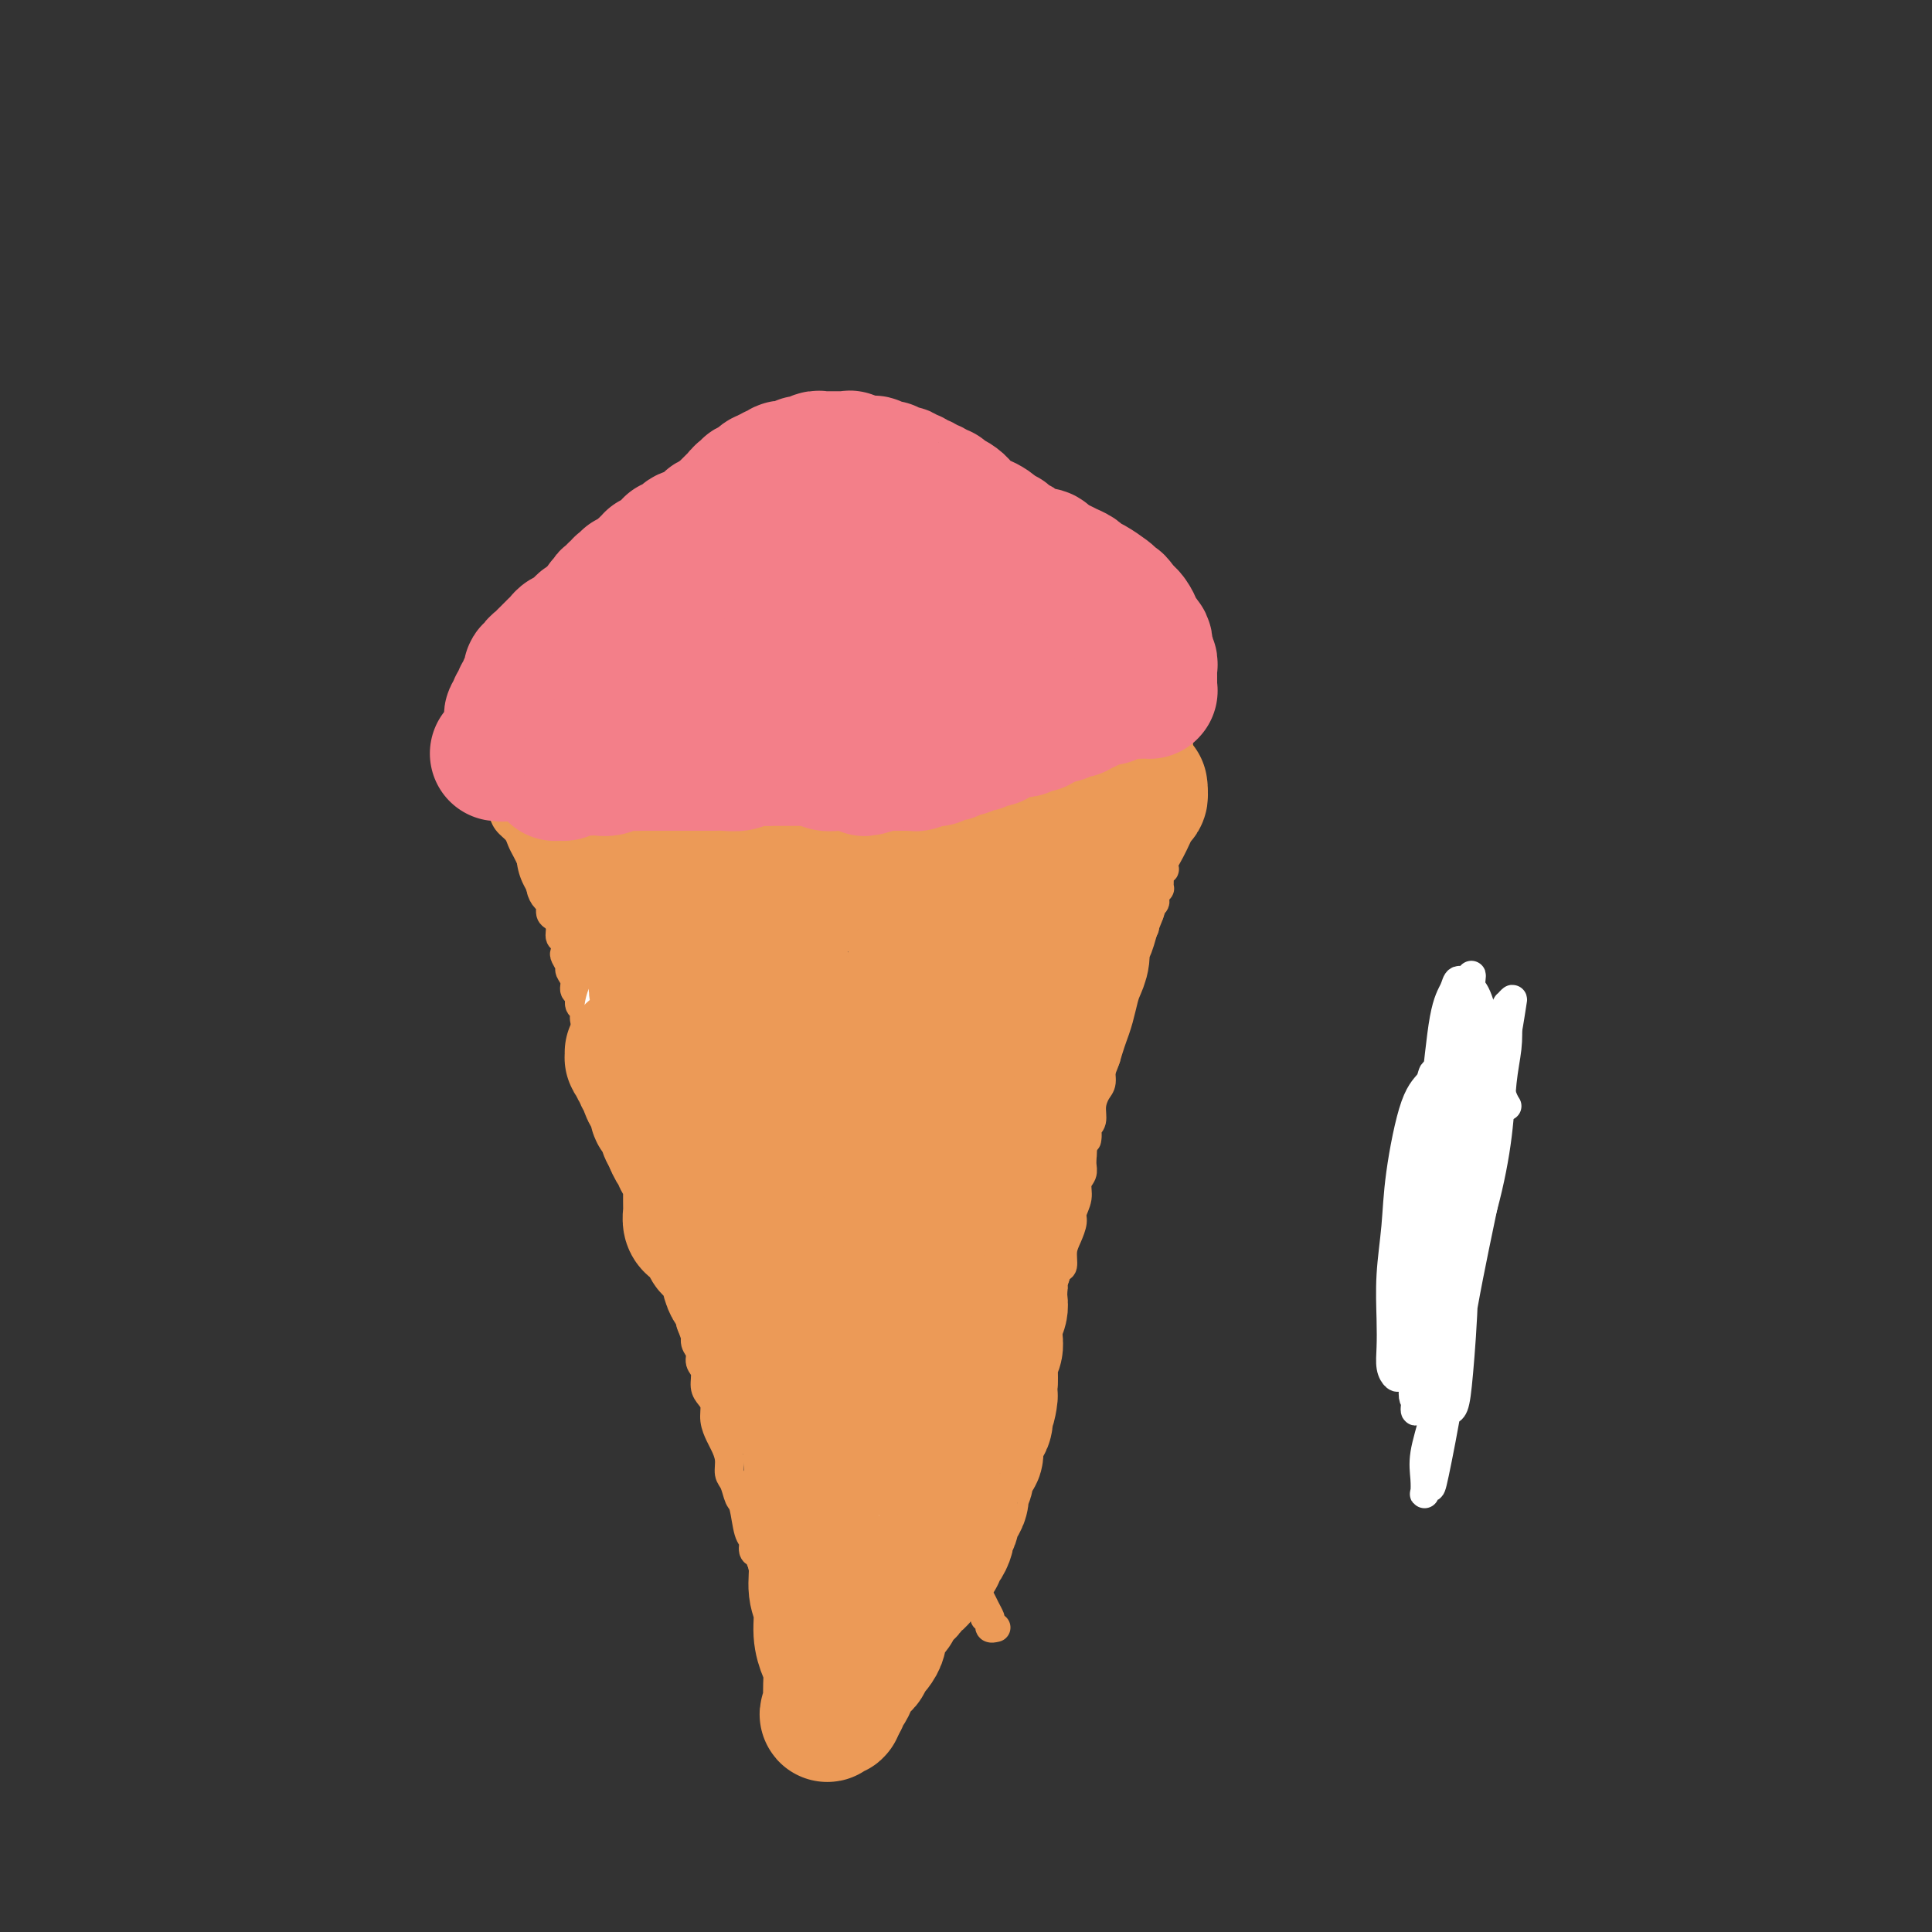<svg viewBox='0 0 400 400' version='1.1' xmlns='http://www.w3.org/2000/svg' xmlns:xlink='http://www.w3.org/1999/xlink'><rect x="0" y="0" width="400" height="400" fill="#333333" stroke="none"/><g fill='none' stroke='#000000' stroke-width='6' stroke-linecap='round' stroke-linejoin='round'><path d='M296,285c-0.003,-0.113 -0.006,-0.227 0,0c0.006,0.227 0.021,0.793 0,0c-0.021,-0.793 -0.077,-2.945 0,-5c0.077,-2.055 0.287,-4.013 0,-6c-0.287,-1.987 -1.072,-4.004 -1,-6c0.072,-1.996 1.000,-3.970 1,-6c-0.000,-2.030 -0.928,-4.117 -1,-6c-0.072,-1.883 0.713,-3.561 1,-5c0.287,-1.439 0.077,-2.639 0,-4c-0.077,-1.361 -0.020,-2.882 0,-4c0.020,-1.118 0.005,-1.832 0,-3c-0.005,-1.168 0.001,-2.788 0,-4c-0.001,-1.212 -0.011,-2.015 0,-3c0.011,-0.985 0.041,-2.152 0,-3c-0.041,-0.848 -0.152,-1.378 0,-2c0.152,-0.622 0.567,-1.337 1,-2c0.433,-0.663 0.886,-1.273 1,-2c0.114,-0.727 -0.109,-1.571 0,-2c0.109,-0.429 0.550,-0.443 1,-1c0.450,-0.557 0.909,-1.655 1,-2c0.091,-0.345 -0.186,0.065 0,0c0.186,-0.065 0.834,-0.606 1,-1c0.166,-0.394 -0.151,-0.642 0,-1c0.151,-0.358 0.772,-0.827 1,-1c0.228,-0.173 0.065,-0.049 0,0c-0.065,0.049 -0.033,0.025 0,0'/></g>
<g fill='none' stroke='#FFFFFF' stroke-width='6' stroke-linecap='round' stroke-linejoin='round'><path d='M312,229c-0.229,-0.340 -0.457,-0.680 -1,-2c-0.543,-1.320 -1.399,-3.621 -2,-5c-0.601,-1.379 -0.945,-1.836 -1,-3c-0.055,-1.164 0.179,-3.036 0,-4c-0.179,-0.964 -0.771,-1.021 -1,-1c-0.229,0.021 -0.095,0.119 0,1c0.095,0.881 0.153,2.545 0,6c-0.153,3.455 -0.516,8.700 -1,14c-0.484,5.300 -1.090,10.654 -2,16c-0.910,5.346 -2.125,10.684 -3,16c-0.875,5.316 -1.411,10.608 -2,15c-0.589,4.392 -1.230,7.882 -2,11c-0.770,3.118 -1.667,5.865 -2,8c-0.333,2.135 -0.102,3.659 0,5c0.102,1.341 0.075,2.498 0,3c-0.075,0.502 -0.199,0.347 0,0c0.199,-0.347 0.720,-0.888 1,-1c0.280,-0.112 0.318,0.204 1,-3c0.682,-3.204 2.009,-9.927 3,-16c0.991,-6.073 1.647,-11.496 3,-19c1.353,-7.504 3.404,-17.088 4,-20c0.596,-2.912 -0.263,0.849 0,-4c0.263,-4.849 1.647,-18.310 2,-25c0.353,-6.690 -0.324,-6.611 -1,-8c-0.676,-1.389 -1.350,-4.247 -2,-6c-0.650,-1.753 -1.276,-2.401 -2,-3c-0.724,-0.599 -1.546,-1.150 -2,-1c-0.454,0.150 -0.539,0.999 -1,2c-0.461,1.001 -1.297,2.153 -2,6c-0.703,3.847 -1.271,10.390 -2,16c-0.729,5.610 -1.618,10.289 -2,15c-0.382,4.711 -0.257,9.455 0,14c0.257,4.545 0.647,8.892 1,13c0.353,4.108 0.668,7.976 1,11c0.332,3.024 0.680,5.202 1,7c0.320,1.798 0.610,3.214 1,4c0.390,0.786 0.879,0.941 1,1c0.121,0.059 -0.125,0.022 0,0c0.125,-0.022 0.623,-0.028 1,-1c0.377,-0.972 0.635,-2.909 1,-7c0.365,-4.091 0.838,-10.337 1,-16c0.162,-5.663 0.012,-10.745 0,-15c-0.012,-4.255 0.112,-7.684 0,-11c-0.112,-3.316 -0.461,-6.519 -1,-9c-0.539,-2.481 -1.270,-4.241 -2,-6'/><path d='M300,227c-0.576,-7.164 -0.515,-4.573 -1,-4c-0.485,0.573 -1.516,-0.872 -2,-1c-0.484,-0.128 -0.421,1.060 -1,2c-0.579,0.940 -1.801,1.632 -3,5c-1.199,3.368 -2.373,9.411 -3,14c-0.627,4.589 -0.705,7.722 -1,11c-0.295,3.278 -0.808,6.700 -1,10c-0.192,3.300 -0.063,6.478 0,9c0.063,2.522 0.060,4.387 0,6c-0.060,1.613 -0.177,2.974 0,4c0.177,1.026 0.649,1.719 1,2c0.351,0.281 0.582,0.152 1,0c0.418,-0.152 1.023,-0.326 2,-2c0.977,-1.674 2.328,-4.846 4,-9c1.672,-4.154 3.667,-9.289 5,-14c1.333,-4.711 2.003,-9.000 3,-13c0.997,-4.000 2.320,-7.713 3,-11c0.680,-3.287 0.717,-6.148 1,-9c0.283,-2.852 0.810,-5.696 1,-8c0.190,-2.304 0.041,-4.069 0,-5c-0.041,-0.931 0.026,-1.028 0,-1c-0.026,0.028 -0.143,0.180 0,0c0.143,-0.180 0.547,-0.692 0,2c-0.547,2.692 -2.047,8.587 -3,14c-0.953,5.413 -1.361,10.344 -2,15c-0.639,4.656 -1.508,9.037 -2,13c-0.492,3.963 -0.605,7.509 -1,11c-0.395,3.491 -1.071,6.928 -2,10c-0.929,3.072 -2.109,5.779 -3,8c-0.891,2.221 -1.491,3.957 -2,5c-0.509,1.043 -0.925,1.395 -1,1c-0.075,-0.395 0.192,-1.535 0,-2c-0.192,-0.465 -0.844,-0.254 0,-5c0.844,-4.746 3.182,-14.448 5,-22c1.818,-7.552 3.115,-12.953 5,-19c1.885,-6.047 4.357,-12.740 6,-18c1.643,-5.260 2.455,-9.085 3,-12c0.545,-2.915 0.822,-4.918 1,-6c0.178,-1.082 0.256,-1.243 0,-1c-0.256,0.243 -0.848,0.892 -1,1c-0.152,0.108 0.135,-0.323 -1,3c-1.135,3.323 -3.691,10.402 -6,16c-2.309,5.598 -4.372,9.717 -6,14c-1.628,4.283 -2.823,8.730 -4,13c-1.177,4.270 -2.336,8.363 -3,12c-0.664,3.637 -0.832,6.819 -1,10'/><path d='M291,276c-1.511,6.609 -1.288,5.632 -1,6c0.288,0.368 0.642,2.082 1,3c0.358,0.918 0.721,1.041 1,1c0.279,-0.041 0.473,-0.244 1,-1c0.527,-0.756 1.388,-2.064 2,-4c0.612,-1.936 0.976,-4.499 2,-10c1.024,-5.501 2.709,-13.939 4,-20c1.291,-6.061 2.189,-9.744 3,-13c0.811,-3.256 1.534,-6.084 2,-9c0.466,-2.916 0.673,-5.919 1,-8c0.327,-2.081 0.773,-3.238 1,-4c0.227,-0.762 0.236,-1.128 0,-1c-0.236,0.128 -0.718,0.750 -1,1c-0.282,0.250 -0.366,0.129 -1,3c-0.634,2.871 -1.819,8.735 -3,14c-1.181,5.265 -2.359,9.933 -3,14c-0.641,4.067 -0.747,7.535 -1,11c-0.253,3.465 -0.654,6.929 -1,10c-0.346,3.071 -0.637,5.749 -1,8c-0.363,2.251 -0.798,4.074 -1,5c-0.202,0.926 -0.171,0.954 0,1c0.171,0.046 0.484,0.110 1,0c0.516,-0.110 1.237,-0.394 2,-3c0.763,-2.606 1.567,-7.536 3,-13c1.433,-5.464 3.495,-11.464 5,-17c1.505,-5.536 2.453,-10.609 3,-15c0.547,-4.391 0.693,-8.101 1,-11c0.307,-2.899 0.776,-4.989 1,-7c0.224,-2.011 0.202,-3.944 0,-5c-0.202,-1.056 -0.586,-1.236 -1,-1c-0.414,0.236 -0.860,0.888 -1,1c-0.140,0.112 0.025,-0.318 -1,2c-1.025,2.318 -3.242,7.383 -5,12c-1.758,4.617 -3.059,8.787 -4,13c-0.941,4.213 -1.521,8.468 -2,12c-0.479,3.532 -0.856,6.340 -1,9c-0.144,2.660 -0.054,5.173 0,7c0.054,1.827 0.073,2.970 0,4c-0.073,1.030 -0.238,1.949 0,2c0.238,0.051 0.880,-0.764 1,-1c0.120,-0.236 -0.283,0.109 0,-2c0.283,-2.109 1.253,-6.670 2,-12c0.747,-5.330 1.272,-11.429 2,-17c0.728,-5.571 1.657,-10.615 2,-15c0.343,-4.385 0.098,-8.110 0,-11c-0.098,-2.890 -0.049,-4.945 0,-7'/><path d='M304,208c1.143,-10.350 0.499,-4.724 0,-3c-0.499,1.724 -0.853,-0.453 -1,-1c-0.147,-0.547 -0.086,0.535 0,1c0.086,0.465 0.199,0.311 0,2c-0.199,1.689 -0.708,5.221 -1,9c-0.292,3.779 -0.367,7.807 0,11c0.367,3.193 1.176,5.552 2,8c0.824,2.448 1.664,4.985 2,6c0.336,1.015 0.168,0.507 0,0'/></g>
<g fill='none' stroke='#EC9A57' stroke-width='6' stroke-linecap='round' stroke-linejoin='round'><path d='M104,164c-0.423,0.022 -0.845,0.043 -1,0c-0.155,-0.043 -0.042,-0.152 0,0c0.042,0.152 0.015,0.565 0,1c-0.015,0.435 -0.016,0.893 0,1c0.016,0.107 0.050,-0.137 0,0c-0.050,0.137 -0.182,0.656 0,1c0.182,0.344 0.679,0.515 1,1c0.321,0.485 0.467,1.285 1,2c0.533,0.715 1.452,1.346 2,2c0.548,0.654 0.725,1.330 1,2c0.275,0.670 0.647,1.334 1,2c0.353,0.666 0.686,1.334 1,2c0.314,0.666 0.610,1.329 1,2c0.390,0.671 0.874,1.350 1,2c0.126,0.650 -0.107,1.273 0,2c0.107,0.727 0.555,1.560 1,2c0.445,0.440 0.889,0.489 1,1c0.111,0.511 -0.110,1.484 0,2c0.110,0.516 0.552,0.576 1,1c0.448,0.424 0.904,1.212 1,2c0.096,0.788 -0.166,1.577 0,2c0.166,0.423 0.761,0.480 1,1c0.239,0.520 0.121,1.504 0,2c-0.121,0.496 -0.244,0.504 0,1c0.244,0.496 0.854,1.480 1,2c0.146,0.520 -0.172,0.577 0,1c0.172,0.423 0.835,1.212 1,2c0.165,0.788 -0.167,1.576 0,2c0.167,0.424 0.832,0.484 1,1c0.168,0.516 -0.161,1.489 0,2c0.161,0.511 0.813,0.561 1,1c0.187,0.439 -0.089,1.268 0,2c0.089,0.732 0.545,1.366 1,2c0.455,0.634 0.910,1.268 1,2c0.090,0.732 -0.183,1.561 0,2c0.183,0.439 0.824,0.489 1,1c0.176,0.511 -0.111,1.484 0,2c0.111,0.516 0.621,0.575 1,1c0.379,0.425 0.626,1.217 1,2c0.374,0.783 0.875,1.557 1,2c0.125,0.443 -0.125,0.556 0,1c0.125,0.444 0.625,1.218 1,2c0.375,0.782 0.626,1.570 1,2c0.374,0.430 0.870,0.500 1,1c0.130,0.500 -0.106,1.428 0,2c0.106,0.572 0.553,0.786 1,1'/><path d='M131,234c4.112,11.246 0.892,4.360 0,2c-0.892,-2.360 0.545,-0.196 1,1c0.455,1.196 -0.070,1.422 0,2c0.070,0.578 0.736,1.507 1,2c0.264,0.493 0.127,0.551 0,1c-0.127,0.449 -0.245,1.289 0,2c0.245,0.711 0.854,1.293 1,2c0.146,0.707 -0.172,1.541 0,2c0.172,0.459 0.835,0.545 1,1c0.165,0.455 -0.167,1.280 0,2c0.167,0.720 0.832,1.335 1,2c0.168,0.665 -0.162,1.382 0,2c0.162,0.618 0.817,1.139 1,2c0.183,0.861 -0.106,2.064 0,3c0.106,0.936 0.605,1.605 1,2c0.395,0.395 0.684,0.514 1,1c0.316,0.486 0.658,1.337 1,2c0.342,0.663 0.684,1.136 1,2c0.316,0.864 0.605,2.118 1,3c0.395,0.882 0.894,1.391 1,2c0.106,0.609 -0.183,1.318 0,2c0.183,0.682 0.838,1.336 1,2c0.162,0.664 -0.167,1.336 0,2c0.167,0.664 0.832,1.319 1,2c0.168,0.681 -0.161,1.389 0,2c0.161,0.611 0.813,1.125 1,2c0.187,0.875 -0.090,2.111 0,3c0.090,0.889 0.549,1.431 1,2c0.451,0.569 0.895,1.166 1,2c0.105,0.834 -0.130,1.904 0,3c0.130,1.096 0.626,2.218 1,3c0.374,0.782 0.625,1.225 1,2c0.375,0.775 0.874,1.881 1,3c0.126,1.119 -0.121,2.251 0,3c0.121,0.749 0.611,1.117 1,2c0.389,0.883 0.678,2.282 1,3c0.322,0.718 0.678,0.755 1,2c0.322,1.245 0.611,3.700 1,5c0.389,1.300 0.879,1.447 1,2c0.121,0.553 -0.126,1.513 0,2c0.126,0.487 0.625,0.501 1,1c0.375,0.499 0.626,1.484 1,2c0.374,0.516 0.870,0.562 1,1c0.130,0.438 -0.106,1.268 0,2c0.106,0.732 0.553,1.366 1,2'/><path d='M160,329c4.502,14.814 1.258,4.351 0,1c-1.258,-3.351 -0.529,0.412 0,2c0.529,1.588 0.859,1.002 1,1c0.141,-0.002 0.094,0.580 0,1c-0.094,0.420 -0.235,0.677 0,1c0.235,0.323 0.847,0.713 1,1c0.153,0.287 -0.151,0.472 0,1c0.151,0.528 0.758,1.398 1,2c0.242,0.602 0.118,0.935 0,1c-0.118,0.065 -0.229,-0.137 0,0c0.229,0.137 0.797,0.614 1,1c0.203,0.386 0.040,0.681 0,1c-0.040,0.319 0.042,0.663 0,1c-0.042,0.337 -0.207,0.668 0,1c0.207,0.332 0.788,0.666 1,1c0.212,0.334 0.056,0.667 0,1c-0.056,0.333 -0.011,0.667 0,1c0.011,0.333 -0.011,0.667 0,1c0.011,0.333 0.056,0.666 0,1c-0.056,0.334 -0.212,0.668 0,1c0.212,0.332 0.793,0.662 1,1c0.207,0.338 0.041,0.683 0,1c-0.041,0.317 0.041,0.606 0,1c-0.041,0.394 -0.207,0.894 0,1c0.207,0.106 0.788,-0.182 1,0c0.212,0.182 0.056,0.832 0,1c-0.056,0.168 -0.011,-0.147 0,0c0.011,0.147 -0.011,0.756 0,1c0.011,0.244 0.056,0.122 0,0c-0.056,-0.122 -0.211,-0.244 0,0c0.211,0.244 0.789,0.854 1,1c0.211,0.146 0.057,-0.172 0,0c-0.057,0.172 -0.015,0.835 0,1c0.015,0.165 0.003,-0.167 0,0c-0.003,0.167 0.003,0.833 0,1c-0.003,0.167 -0.015,-0.165 0,0c0.015,0.165 0.057,0.828 0,1c-0.057,0.172 -0.211,-0.146 0,0c0.211,0.146 0.789,0.757 1,1c0.211,0.243 0.057,0.118 0,0c-0.057,-0.118 -0.015,-0.228 0,0c0.015,0.228 0.004,0.796 0,1c-0.004,0.204 -0.001,0.044 0,0c0.001,-0.044 0.000,0.027 0,0c-0.000,-0.027 -0.000,-0.150 0,0c0.000,0.150 0.000,0.575 0,1'/><path d='M169,363c1.392,5.255 0.373,1.394 0,0c-0.373,-1.394 -0.100,-0.321 0,0c0.100,0.321 0.027,-0.110 0,0c-0.027,0.110 -0.007,0.762 0,1c0.007,0.238 0.002,0.063 0,0c-0.002,-0.063 -0.000,-0.013 0,0c0.000,0.013 0.000,-0.011 0,0c-0.000,0.011 0.000,0.055 0,0c-0.000,-0.055 -0.001,-0.211 0,0c0.001,0.211 0.004,0.789 0,1c-0.004,0.211 -0.015,0.057 0,0c0.015,-0.057 0.057,-0.015 0,0c-0.057,0.015 -0.211,0.004 0,0c0.211,-0.004 0.789,-0.001 1,0c0.211,0.001 0.057,0.000 0,0c-0.057,-0.000 -0.015,-0.000 0,0c0.015,0.000 0.004,0.000 0,0c-0.004,-0.000 -0.001,0.000 0,0c0.001,-0.000 0.001,-0.000 0,0c-0.001,0.000 -0.001,0.000 0,0c0.001,-0.000 0.004,-0.000 0,0c-0.004,0.000 -0.016,0.001 0,0c0.016,-0.001 0.061,-0.004 0,0c-0.061,0.004 -0.228,0.016 0,0c0.228,-0.016 0.850,-0.061 1,0c0.150,0.061 -0.171,0.227 0,0c0.171,-0.227 0.833,-0.848 1,-1c0.167,-0.152 -0.163,0.166 0,0c0.163,-0.166 0.817,-0.817 1,-1c0.183,-0.183 -0.106,0.102 0,0c0.106,-0.102 0.606,-0.589 1,-1c0.394,-0.411 0.683,-0.744 1,-1c0.317,-0.256 0.662,-0.436 1,-1c0.338,-0.564 0.668,-1.512 1,-2c0.332,-0.488 0.667,-0.515 1,-1c0.333,-0.485 0.663,-1.429 1,-2c0.337,-0.571 0.682,-0.768 1,-1c0.318,-0.232 0.610,-0.499 1,-1c0.390,-0.501 0.878,-1.236 1,-2c0.122,-0.764 -0.122,-1.555 0,-2c0.122,-0.445 0.610,-0.543 1,-1c0.390,-0.457 0.683,-1.273 1,-2c0.317,-0.727 0.659,-1.363 1,-2'/><path d='M185,344c1.727,-3.003 1.044,-2.012 1,-2c-0.044,0.012 0.550,-0.956 1,-2c0.450,-1.044 0.754,-2.166 1,-3c0.246,-0.834 0.433,-1.382 1,-2c0.567,-0.618 1.513,-1.306 2,-2c0.487,-0.694 0.515,-1.393 1,-2c0.485,-0.607 1.426,-1.120 2,-2c0.574,-0.880 0.780,-2.127 1,-3c0.220,-0.873 0.454,-1.374 1,-2c0.546,-0.626 1.404,-1.379 2,-2c0.596,-0.621 0.929,-1.111 1,-2c0.071,-0.889 -0.122,-2.178 0,-3c0.122,-0.822 0.557,-1.179 1,-2c0.443,-0.821 0.892,-2.107 1,-3c0.108,-0.893 -0.126,-1.393 0,-2c0.126,-0.607 0.611,-1.321 1,-2c0.389,-0.679 0.682,-1.323 1,-2c0.318,-0.677 0.663,-1.388 1,-2c0.337,-0.612 0.668,-1.126 1,-2c0.332,-0.874 0.666,-2.107 1,-3c0.334,-0.893 0.667,-1.445 1,-2c0.333,-0.555 0.667,-1.111 1,-2c0.333,-0.889 0.666,-2.110 1,-3c0.334,-0.890 0.668,-1.450 1,-2c0.332,-0.550 0.663,-1.092 1,-2c0.337,-0.908 0.682,-2.183 1,-3c0.318,-0.817 0.610,-1.177 1,-2c0.390,-0.823 0.879,-2.108 1,-3c0.121,-0.892 -0.126,-1.392 0,-2c0.126,-0.608 0.626,-1.323 1,-2c0.374,-0.677 0.621,-1.317 1,-2c0.379,-0.683 0.889,-1.409 1,-2c0.111,-0.591 -0.176,-1.046 0,-2c0.176,-0.954 0.817,-2.408 1,-3c0.183,-0.592 -0.092,-0.321 0,-1c0.092,-0.679 0.551,-2.307 1,-3c0.449,-0.693 0.890,-0.450 1,-1c0.110,-0.550 -0.110,-1.893 0,-3c0.110,-1.107 0.550,-1.977 1,-3c0.450,-1.023 0.909,-2.200 1,-3c0.091,-0.800 -0.186,-1.225 0,-2c0.186,-0.775 0.834,-1.901 1,-3c0.166,-1.099 -0.151,-2.171 0,-3c0.151,-0.829 0.772,-1.416 1,-2c0.228,-0.584 0.065,-1.167 0,-2c-0.065,-0.833 -0.033,-1.917 0,-3'/><path d='M224,238c1.326,-5.614 1.143,-2.649 1,-2c-0.143,0.649 -0.244,-1.018 0,-2c0.244,-0.982 0.835,-1.278 1,-2c0.165,-0.722 -0.095,-1.870 0,-3c0.095,-1.130 0.546,-2.242 1,-3c0.454,-0.758 0.910,-1.162 1,-2c0.090,-0.838 -0.187,-2.112 0,-3c0.187,-0.888 0.839,-1.392 1,-2c0.161,-0.608 -0.168,-1.321 0,-2c0.168,-0.679 0.834,-1.322 1,-2c0.166,-0.678 -0.166,-1.389 0,-2c0.166,-0.611 0.832,-1.122 1,-2c0.168,-0.878 -0.161,-2.122 0,-3c0.161,-0.878 0.813,-1.390 1,-2c0.187,-0.610 -0.089,-1.319 0,-2c0.089,-0.681 0.545,-1.333 1,-2c0.455,-0.667 0.909,-1.349 1,-2c0.091,-0.651 -0.182,-1.273 0,-2c0.182,-0.727 0.818,-1.561 1,-2c0.182,-0.439 -0.091,-0.485 0,-1c0.091,-0.515 0.545,-1.500 1,-2c0.455,-0.500 0.910,-0.515 1,-1c0.090,-0.485 -0.186,-1.439 0,-2c0.186,-0.561 0.833,-0.727 1,-1c0.167,-0.273 -0.148,-0.651 0,-1c0.148,-0.349 0.758,-0.667 1,-1c0.242,-0.333 0.118,-0.680 0,-1c-0.118,-0.320 -0.228,-0.612 0,-1c0.228,-0.388 0.793,-0.874 1,-1c0.207,-0.126 0.056,0.106 0,0c-0.056,-0.106 -0.016,-0.549 0,-1c0.016,-0.451 0.008,-0.910 0,-1c-0.008,-0.090 -0.016,0.187 0,0c0.016,-0.187 0.057,-0.839 0,-1c-0.057,-0.161 -0.211,0.168 0,0c0.211,-0.168 0.789,-0.832 1,-1c0.211,-0.168 0.057,0.161 0,0c-0.057,-0.161 -0.015,-0.813 0,-1c0.015,-0.187 0.004,0.091 0,0c-0.004,-0.091 -0.001,-0.550 0,-1c0.001,-0.450 0.000,-0.890 0,-1c-0.000,-0.110 -0.000,0.112 0,0c0.000,-0.112 0.000,-0.556 0,-1c-0.000,-0.444 -0.000,-0.889 0,-1c0.000,-0.111 0.000,0.111 0,0c-0.000,-0.111 -0.000,-0.556 0,-1'/><path d='M241,174c2.630,-9.836 0.705,-2.426 0,0c-0.705,2.426 -0.189,-0.134 0,-1c0.189,-0.866 0.051,-0.040 0,0c-0.051,0.040 -0.014,-0.707 0,-1c0.014,-0.293 0.004,-0.131 0,0c-0.004,0.131 -0.001,0.231 0,0c0.001,-0.231 0.000,-0.794 0,-1c-0.000,-0.206 -0.000,-0.054 0,0c0.000,0.054 0.000,0.011 0,0c-0.000,-0.011 -0.000,0.011 0,0c0.000,-0.011 0.000,-0.056 0,0c-0.000,0.056 -0.001,0.211 0,0c0.001,-0.211 0.004,-0.789 0,-1c-0.004,-0.211 -0.015,-0.056 0,0c0.015,0.056 0.057,0.011 0,0c-0.057,-0.011 -0.211,0.011 0,0c0.211,-0.011 0.789,-0.055 1,0c0.211,0.055 0.057,0.211 0,0c-0.057,-0.211 -0.015,-0.788 0,-1c0.015,-0.212 0.004,-0.061 0,0c-0.004,0.061 -0.001,0.030 0,0c0.001,-0.030 0.000,-0.061 0,0c-0.000,0.061 -0.000,0.212 0,0c0.000,-0.212 0.000,-0.789 0,-1c-0.000,-0.211 -0.000,-0.055 0,0c0.000,0.055 0.000,0.011 0,0c-0.000,-0.011 -0.001,0.011 0,0c0.001,-0.011 0.004,-0.055 0,0c-0.004,0.055 -0.015,0.211 0,0c0.015,-0.211 0.057,-0.788 0,-1c-0.057,-0.212 -0.211,-0.061 0,0c0.211,0.061 0.789,0.030 1,0c0.211,-0.030 0.057,-0.060 0,0c-0.057,0.060 -0.015,0.208 0,0c0.015,-0.208 0.004,-0.774 0,-1c-0.004,-0.226 -0.001,-0.112 0,0c0.001,0.112 0.000,0.222 0,0c-0.000,-0.222 -0.000,-0.778 0,-1c0.000,-0.222 0.000,-0.111 0,0c-0.000,0.111 -0.000,0.222 0,0c0.000,-0.222 0.000,-0.778 0,-1c-0.000,-0.222 -0.000,-0.111 0,0'/><path d='M243,164c0.309,-1.785 0.083,-1.248 0,-1c-0.083,0.248 -0.022,0.207 0,0c0.022,-0.207 0.006,-0.582 0,-1c-0.006,-0.418 -0.002,-0.881 0,-1c0.002,-0.119 0.000,0.105 0,0c-0.000,-0.105 -0.000,-0.540 0,-1c0.000,-0.460 0.000,-0.946 0,-1c-0.000,-0.054 -0.000,0.322 0,0c0.000,-0.322 0.000,-1.343 0,-2c-0.000,-0.657 -0.000,-0.951 0,-1c0.000,-0.049 0.000,0.146 0,0c-0.000,-0.146 -0.000,-0.632 0,-1c0.000,-0.368 0.000,-0.619 0,-1c-0.000,-0.381 0.000,-0.891 0,-1c-0.000,-0.109 -0.000,0.182 0,0c0.000,-0.182 0.000,-0.837 0,-1c-0.000,-0.163 -0.000,0.167 0,0c0.000,-0.167 0.000,-0.829 0,-1c-0.000,-0.171 -0.000,0.150 0,0c0.000,-0.150 0.000,-0.772 0,-1c-0.000,-0.228 -0.000,-0.061 0,0c0.000,0.061 0.000,0.016 0,0c-0.000,-0.016 -0.001,-0.004 0,0c0.001,0.004 0.004,0.001 0,0c-0.004,-0.001 -0.015,-0.000 0,0c0.015,0.000 0.057,-0.001 0,0c-0.057,0.001 -0.211,0.004 0,0c0.211,-0.004 0.789,-0.015 1,0c0.211,0.015 0.057,0.057 0,0c-0.057,-0.057 -0.015,-0.212 0,0c0.015,0.212 0.004,0.793 0,1c-0.004,0.207 -0.001,0.041 0,0c0.001,-0.041 0.000,0.044 0,0c-0.000,-0.044 -0.000,-0.218 0,0c0.000,0.218 0.000,0.828 0,1c-0.000,0.172 -0.000,-0.094 0,0c0.000,0.094 0.000,0.547 0,1'/><path d='M244,153c0.155,-1.686 0.042,-0.400 0,0c-0.042,0.400 -0.011,-0.085 0,0c0.011,0.085 0.004,0.740 0,1c-0.004,0.260 -0.005,0.125 0,0c0.005,-0.125 0.015,-0.240 0,0c-0.015,0.240 -0.057,0.835 0,1c0.057,0.165 0.211,-0.101 0,0c-0.211,0.101 -0.788,0.567 -1,1c-0.212,0.433 -0.061,0.833 0,1c0.061,0.167 0.030,0.101 0,0c-0.030,-0.101 -0.061,-0.238 0,0c0.061,0.238 0.212,0.852 0,1c-0.212,0.148 -0.789,-0.171 -1,0c-0.211,0.171 -0.057,0.831 0,1c0.057,0.169 0.015,-0.152 0,0c-0.015,0.152 -0.004,0.776 0,1c0.004,0.224 0.001,0.046 0,0c-0.001,-0.046 -0.000,0.040 0,0c0.000,-0.040 0.000,-0.207 0,0c-0.000,0.207 -0.000,0.788 0,1c0.000,0.212 0.000,0.054 0,0c-0.000,-0.054 -0.000,-0.004 0,0c0.000,0.004 0.000,-0.038 0,0c-0.000,0.038 -0.000,0.154 0,0c0.000,-0.154 0.000,-0.580 0,-1c-0.000,-0.420 -0.000,-0.834 0,-1c0.000,-0.166 0.000,-0.083 0,0'/><path d='M103,160c0.113,-0.113 0.227,-0.226 0,0c-0.227,0.226 -0.794,0.793 -1,1c-0.206,0.207 -0.052,0.056 0,0c0.052,-0.056 0.003,-0.015 0,0c-0.003,0.015 0.041,0.004 0,0c-0.041,-0.004 -0.166,-0.001 0,0c0.166,0.001 0.622,0.000 1,0c0.378,-0.000 0.679,-0.000 1,0c0.321,0.000 0.663,-0.000 1,0c0.337,0.000 0.669,0.000 1,0c0.331,-0.000 0.662,-0.001 1,0c0.338,0.001 0.682,0.004 1,0c0.318,-0.004 0.610,-0.016 1,0c0.390,0.016 0.879,0.061 1,0c0.121,-0.061 -0.126,-0.228 0,0c0.126,0.228 0.625,0.850 1,1c0.375,0.150 0.625,-0.171 1,0c0.375,0.171 0.875,0.834 1,1c0.125,0.166 -0.125,-0.167 0,0c0.125,0.167 0.625,0.833 1,1c0.375,0.167 0.625,-0.166 1,0c0.375,0.166 0.877,0.832 1,1c0.123,0.168 -0.132,-0.162 0,0c0.132,0.162 0.650,0.814 1,1c0.350,0.186 0.530,-0.095 1,0c0.470,0.095 1.228,0.565 2,1c0.772,0.435 1.557,0.835 2,1c0.443,0.165 0.545,0.096 1,0c0.455,-0.096 1.262,-0.218 2,0c0.738,0.218 1.408,0.776 2,1c0.592,0.224 1.107,0.113 2,0c0.893,-0.113 2.163,-0.227 3,0c0.837,0.227 1.239,0.797 2,1c0.761,0.203 1.881,0.041 3,0c1.119,-0.041 2.238,0.041 3,0c0.762,-0.041 1.166,-0.203 2,0c0.834,0.203 2.096,0.772 3,1c0.904,0.228 1.448,0.114 2,0c0.552,-0.114 1.110,-0.227 2,0c0.890,0.227 2.110,0.793 3,1c0.890,0.207 1.448,0.056 2,0c0.552,-0.056 1.096,-0.015 2,0c0.904,0.015 2.166,0.004 3,0c0.834,-0.004 1.238,-0.001 2,0c0.762,0.001 1.881,0.001 3,0'/><path d='M164,172c6.081,0.464 2.785,0.124 2,0c-0.785,-0.124 0.941,-0.033 2,0c1.059,0.033 1.452,0.009 2,0c0.548,-0.009 1.250,-0.001 2,0c0.750,0.001 1.548,-0.003 2,0c0.452,0.003 0.558,0.015 1,0c0.442,-0.015 1.221,-0.055 2,0c0.779,0.055 1.560,0.207 2,0c0.440,-0.207 0.541,-0.772 1,-1c0.459,-0.228 1.277,-0.118 2,0c0.723,0.118 1.352,0.243 2,0c0.648,-0.243 1.314,-0.854 2,-1c0.686,-0.146 1.391,0.172 2,0c0.609,-0.172 1.121,-0.834 2,-1c0.879,-0.166 2.123,0.166 3,0c0.877,-0.166 1.386,-0.828 2,-1c0.614,-0.172 1.335,0.146 2,0c0.665,-0.146 1.276,-0.757 2,-1c0.724,-0.243 1.560,-0.118 2,0c0.440,0.118 0.484,0.227 1,0c0.516,-0.227 1.504,-0.792 2,-1c0.496,-0.208 0.500,-0.060 1,0c0.500,0.060 1.496,0.031 2,0c0.504,-0.031 0.516,-0.065 1,0c0.484,0.065 1.439,0.227 2,0c0.561,-0.227 0.728,-0.845 1,-1c0.272,-0.155 0.649,0.151 1,0c0.351,-0.151 0.675,-0.759 1,-1c0.325,-0.241 0.650,-0.116 1,0c0.350,0.116 0.724,0.223 1,0c0.276,-0.223 0.455,-0.777 1,-1c0.545,-0.223 1.455,-0.116 2,0c0.545,0.116 0.723,0.241 1,0c0.277,-0.241 0.652,-0.848 1,-1c0.348,-0.152 0.670,0.152 1,0c0.330,-0.152 0.667,-0.759 1,-1c0.333,-0.241 0.663,-0.116 1,0c0.337,0.116 0.682,0.224 1,0c0.318,-0.224 0.610,-0.778 1,-1c0.390,-0.222 0.879,-0.111 1,0c0.121,0.111 -0.126,0.222 0,0c0.126,-0.222 0.625,-0.778 1,-1c0.375,-0.222 0.626,-0.111 1,0c0.374,0.111 0.870,0.222 1,0c0.130,-0.222 -0.106,-0.778 0,-1c0.106,-0.222 0.553,-0.111 1,0'/><path d='M230,158c3.257,-1.482 1.399,-1.185 1,-1c-0.399,0.185 0.663,0.260 1,0c0.337,-0.260 -0.049,-0.853 0,-1c0.049,-0.147 0.534,0.153 1,0c0.466,-0.153 0.914,-0.759 1,-1c0.086,-0.241 -0.188,-0.116 0,0c0.188,0.116 0.839,0.224 1,0c0.161,-0.224 -0.168,-0.778 0,-1c0.168,-0.222 0.834,-0.111 1,0c0.166,0.111 -0.167,0.222 0,0c0.167,-0.222 0.833,-0.777 1,-1c0.167,-0.223 -0.166,-0.112 0,0c0.166,0.112 0.832,0.226 1,0c0.168,-0.226 -0.162,-0.793 0,-1c0.162,-0.207 0.816,-0.056 1,0c0.184,0.056 -0.101,0.015 0,0c0.101,-0.015 0.588,-0.004 1,0c0.412,0.004 0.750,0.001 1,0c0.250,-0.001 0.414,-0.000 1,0c0.586,0.000 1.596,0.000 2,0c0.404,-0.000 0.202,-0.000 0,0'/><path d='M145,173c0.022,-0.135 0.045,-0.270 0,0c-0.045,0.270 -0.156,0.946 0,1c0.156,0.054 0.579,-0.514 1,1c0.421,1.514 0.841,5.111 1,7c0.159,1.889 0.056,2.069 0,3c-0.056,0.931 -0.067,2.612 0,4c0.067,1.388 0.210,2.481 0,4c-0.210,1.519 -0.774,3.463 -1,5c-0.226,1.537 -0.113,2.666 0,4c0.113,1.334 0.226,2.871 0,4c-0.226,1.129 -0.793,1.849 -1,3c-0.207,1.151 -0.055,2.734 0,4c0.055,1.266 0.015,2.215 0,3c-0.015,0.785 -0.003,1.408 0,2c0.003,0.592 -0.003,1.155 0,2c0.003,0.845 0.015,1.972 0,3c-0.015,1.028 -0.057,1.956 0,3c0.057,1.044 0.211,2.205 0,3c-0.211,0.795 -0.789,1.224 -1,2c-0.211,0.776 -0.057,1.899 0,3c0.057,1.101 0.015,2.181 0,3c-0.015,0.819 -0.004,1.379 0,2c0.004,0.621 0.000,1.303 0,2c-0.000,0.697 0.003,1.408 0,2c-0.003,0.592 -0.011,1.064 0,2c0.011,0.936 0.041,2.338 0,3c-0.041,0.662 -0.151,0.586 0,1c0.151,0.414 0.565,1.318 1,2c0.435,0.682 0.891,1.141 1,2c0.109,0.859 -0.130,2.116 0,3c0.130,0.884 0.627,1.394 1,2c0.373,0.606 0.621,1.307 1,2c0.379,0.693 0.890,1.379 1,2c0.110,0.621 -0.182,1.176 0,2c0.182,0.824 0.836,1.915 1,3c0.164,1.085 -0.163,2.162 0,3c0.163,0.838 0.814,1.436 1,2c0.186,0.564 -0.095,1.095 0,2c0.095,0.905 0.565,2.186 1,3c0.435,0.814 0.835,1.163 1,2c0.165,0.837 0.096,2.163 0,3c-0.096,0.837 -0.218,1.187 0,2c0.218,0.813 0.777,2.089 1,3c0.223,0.911 0.112,1.455 0,2'/><path d='M154,289c1.791,6.700 1.268,2.950 1,2c-0.268,-0.950 -0.282,0.900 0,2c0.282,1.100 0.859,1.448 1,2c0.141,0.552 -0.156,1.306 0,2c0.156,0.694 0.764,1.326 1,2c0.236,0.674 0.101,1.388 0,2c-0.101,0.612 -0.168,1.123 0,2c0.168,0.877 0.569,2.122 1,3c0.431,0.878 0.890,1.390 1,2c0.110,0.610 -0.129,1.318 0,2c0.129,0.682 0.627,1.337 1,2c0.373,0.663 0.622,1.332 1,2c0.378,0.668 0.886,1.333 1,2c0.114,0.667 -0.166,1.334 0,2c0.166,0.666 0.776,1.330 1,2c0.224,0.670 0.060,1.346 0,2c-0.060,0.654 -0.016,1.285 0,2c0.016,0.715 0.004,1.512 0,2c-0.004,0.488 -0.001,0.667 0,1c0.001,0.333 0.000,0.820 0,1c-0.000,0.180 -0.000,0.051 0,0c0.000,-0.051 0.000,-0.026 0,0'/><path d='M182,166c0.205,-0.090 0.409,-0.180 0,0c-0.409,0.180 -1.432,0.630 -2,1c-0.568,0.370 -0.681,0.660 -1,1c-0.319,0.340 -0.843,0.729 -1,1c-0.157,0.271 0.053,0.423 0,1c-0.053,0.577 -0.368,1.580 0,3c0.368,1.420 1.419,3.257 2,5c0.581,1.743 0.693,3.392 1,5c0.307,1.608 0.811,3.174 1,5c0.189,1.826 0.065,3.911 0,6c-0.065,2.089 -0.070,4.180 0,6c0.070,1.820 0.215,3.367 0,5c-0.215,1.633 -0.789,3.352 -1,5c-0.211,1.648 -0.061,3.224 0,5c0.061,1.776 0.031,3.751 0,5c-0.031,1.249 -0.062,1.771 0,3c0.062,1.229 0.216,3.163 0,5c-0.216,1.837 -0.804,3.575 -1,5c-0.196,1.425 0.000,2.536 0,4c-0.000,1.464 -0.196,3.280 0,5c0.196,1.720 0.786,3.344 1,5c0.214,1.656 0.053,3.345 0,5c-0.053,1.655 0.000,3.278 0,5c-0.000,1.722 -0.055,3.545 0,5c0.055,1.455 0.221,2.544 0,4c-0.221,1.456 -0.829,3.279 -1,5c-0.171,1.721 0.095,3.339 0,5c-0.095,1.661 -0.550,3.365 -1,5c-0.450,1.635 -0.895,3.200 -1,5c-0.105,1.800 0.131,3.835 0,5c-0.131,1.165 -0.627,1.459 -1,4c-0.373,2.541 -0.621,7.327 -1,10c-0.379,2.673 -0.889,3.233 -1,4c-0.111,0.767 0.178,1.741 0,3c-0.178,1.259 -0.822,2.801 -1,4c-0.178,1.199 0.111,2.053 0,3c-0.111,0.947 -0.622,1.987 -1,3c-0.378,1.013 -0.622,2.001 -1,3c-0.378,0.999 -0.890,2.011 -1,3c-0.110,0.989 0.181,1.956 0,3c-0.181,1.044 -0.833,2.164 -1,3c-0.167,0.836 0.151,1.389 0,2c-0.151,0.611 -0.771,1.280 -1,2c-0.229,0.720 -0.065,1.491 0,2c0.065,0.509 0.033,0.754 0,1'/><path d='M169,341c-1.856,11.992 -0.497,4.471 0,2c0.497,-2.471 0.133,0.108 0,1c-0.133,0.892 -0.036,0.095 0,0c0.036,-0.095 0.010,0.511 0,1c-0.010,0.489 -0.003,0.863 0,1c0.003,0.137 0.001,0.039 0,0c-0.001,-0.039 -0.000,-0.020 0,0'/><path d='M208,166c0.121,-0.006 0.243,-0.011 0,0c-0.243,0.011 -0.850,0.039 -1,0c-0.150,-0.039 0.158,-0.144 0,0c-0.158,0.144 -0.782,0.537 -1,1c-0.218,0.463 -0.031,0.995 0,2c0.031,1.005 -0.093,2.481 0,4c0.093,1.519 0.403,3.080 1,5c0.597,1.920 1.480,4.198 2,7c0.520,2.802 0.676,6.128 1,9c0.324,2.872 0.816,5.291 1,8c0.184,2.709 0.060,5.708 0,8c-0.060,2.292 -0.058,3.878 0,6c0.058,2.122 0.170,4.780 0,7c-0.170,2.220 -0.623,4.002 -1,6c-0.377,1.998 -0.678,4.212 -1,6c-0.322,1.788 -0.665,3.152 -1,5c-0.335,1.848 -0.663,4.181 -1,6c-0.337,1.819 -0.682,3.123 -1,5c-0.318,1.877 -0.610,4.328 -1,6c-0.390,1.672 -0.878,2.565 -1,4c-0.122,1.435 0.123,3.412 0,5c-0.123,1.588 -0.614,2.786 -1,4c-0.386,1.214 -0.665,2.442 -1,4c-0.335,1.558 -0.724,3.445 -1,5c-0.276,1.555 -0.440,2.778 -1,4c-0.560,1.222 -1.516,2.445 -2,4c-0.484,1.555 -0.496,3.444 -1,5c-0.504,1.556 -1.501,2.779 -2,4c-0.499,1.221 -0.501,2.441 -1,4c-0.499,1.559 -1.496,3.456 -2,5c-0.504,1.544 -0.516,2.734 -1,4c-0.484,1.266 -1.440,2.607 -2,4c-0.560,1.393 -0.724,2.836 -1,4c-0.276,1.164 -0.665,2.048 -1,3c-0.335,0.952 -0.614,1.973 -1,3c-0.386,1.027 -0.877,2.060 -1,3c-0.123,0.940 0.121,1.789 0,3c-0.121,1.211 -0.606,2.786 -1,4c-0.394,1.214 -0.697,2.066 -1,3c-0.303,0.934 -0.607,1.949 -1,3c-0.393,1.051 -0.876,2.138 -1,3c-0.124,0.862 0.110,1.499 0,2c-0.110,0.501 -0.565,0.866 -1,1c-0.435,0.134 -0.848,0.036 -1,0c-0.152,-0.036 -0.041,-0.010 0,0c0.041,0.010 0.012,0.003 0,0c-0.012,-0.003 -0.006,-0.001 0,0'/><path d='M109,159c0.123,0.020 0.246,0.040 0,0c-0.246,-0.040 -0.863,-0.139 -1,0c-0.137,0.139 0.204,0.516 0,1c-0.204,0.484 -0.953,1.075 -1,2c-0.047,0.925 0.610,2.184 1,3c0.390,0.816 0.514,1.189 1,2c0.486,0.811 1.335,2.058 2,3c0.665,0.942 1.148,1.577 2,3c0.852,1.423 2.074,3.634 3,5c0.926,1.366 1.556,1.888 2,3c0.444,1.112 0.700,2.815 1,4c0.300,1.185 0.643,1.853 1,3c0.357,1.147 0.729,2.772 1,4c0.271,1.228 0.443,2.057 1,3c0.557,0.943 1.500,1.999 2,3c0.500,1.001 0.557,1.949 1,3c0.443,1.051 1.272,2.207 2,3c0.728,0.793 1.353,1.222 2,2c0.647,0.778 1.314,1.903 2,3c0.686,1.097 1.391,2.166 2,3c0.609,0.834 1.122,1.435 2,2c0.878,0.565 2.122,1.095 3,2c0.878,0.905 1.390,2.184 2,3c0.610,0.816 1.319,1.167 2,2c0.681,0.833 1.333,2.148 2,3c0.667,0.852 1.347,1.242 2,2c0.653,0.758 1.277,1.884 2,3c0.723,1.116 1.545,2.223 2,3c0.455,0.777 0.545,1.223 1,2c0.455,0.777 1.277,1.884 2,3c0.723,1.116 1.348,2.242 2,3c0.652,0.758 1.330,1.148 2,2c0.670,0.852 1.330,2.167 2,3c0.670,0.833 1.349,1.184 2,2c0.651,0.816 1.273,2.095 2,3c0.727,0.905 1.557,1.434 2,2c0.443,0.566 0.499,1.169 1,2c0.501,0.831 1.448,1.889 2,3c0.552,1.111 0.710,2.274 1,3c0.290,0.726 0.711,1.013 1,2c0.289,0.987 0.445,2.673 1,4c0.555,1.327 1.510,2.294 2,3c0.490,0.706 0.517,1.152 1,2c0.483,0.848 1.424,2.100 2,3c0.576,0.900 0.788,1.450 1,2'/><path d='M177,276c1.974,4.233 0.910,2.815 1,3c0.090,0.185 1.333,1.974 2,3c0.667,1.026 0.756,1.290 1,2c0.244,0.710 0.643,1.867 1,3c0.357,1.133 0.673,2.243 1,3c0.327,0.757 0.664,1.162 1,2c0.336,0.838 0.671,2.111 1,3c0.329,0.889 0.651,1.396 1,2c0.349,0.604 0.724,1.305 1,2c0.276,0.695 0.454,1.382 1,2c0.546,0.618 1.460,1.166 2,2c0.540,0.834 0.707,1.955 1,3c0.293,1.045 0.712,2.013 1,3c0.288,0.987 0.443,1.993 1,3c0.557,1.007 1.515,2.016 2,3c0.485,0.984 0.497,1.944 1,3c0.503,1.056 1.497,2.208 2,3c0.503,0.792 0.516,1.223 1,2c0.484,0.777 1.440,1.900 2,3c0.560,1.100 0.725,2.178 1,3c0.275,0.822 0.661,1.387 1,2c0.339,0.613 0.630,1.275 1,2c0.370,0.725 0.818,1.515 1,2c0.182,0.485 0.097,0.667 0,1c-0.097,0.333 -0.207,0.819 0,1c0.207,0.181 0.731,0.059 1,0c0.269,-0.059 0.282,-0.054 0,0c-0.282,0.054 -0.859,0.159 -1,0c-0.141,-0.159 0.154,-0.581 0,-1c-0.154,-0.419 -0.758,-0.834 -1,-1c-0.242,-0.166 -0.121,-0.083 0,0'/></g>
<g fill='none' stroke='#FFFFFF' stroke-width='6' stroke-linecap='round' stroke-linejoin='round'><path d='M186,230c-0.770,0.003 -1.541,0.007 -2,-1c-0.459,-1.007 -0.607,-3.024 -1,-1c-0.393,2.024 -1.033,8.090 -1,12c0.033,3.910 0.738,5.665 1,8c0.262,2.335 0.082,5.250 0,8c-0.082,2.750 -0.064,5.336 0,8c0.064,2.664 0.174,5.407 0,8c-0.174,2.593 -0.632,5.035 -1,7c-0.368,1.965 -0.646,3.453 -1,5c-0.354,1.547 -0.784,3.153 -1,4c-0.216,0.847 -0.218,0.934 0,1c0.218,0.066 0.655,0.112 1,0c0.345,-0.112 0.598,-0.380 1,-1c0.402,-0.620 0.954,-1.591 2,-4c1.046,-2.409 2.587,-6.255 4,-10c1.413,-3.745 2.700,-7.390 4,-11c1.300,-3.610 2.614,-7.184 4,-10c1.386,-2.816 2.843,-4.875 4,-7c1.157,-2.125 2.012,-4.318 3,-6c0.988,-1.682 2.108,-2.853 3,-4c0.892,-1.147 1.555,-2.270 2,-3c0.445,-0.730 0.671,-1.068 1,-1c0.329,0.068 0.759,0.541 1,1c0.241,0.459 0.291,0.903 0,3c-0.291,2.097 -0.923,5.846 -2,10c-1.077,4.154 -2.598,8.713 -4,13c-1.402,4.287 -2.683,8.303 -4,12c-1.317,3.697 -2.668,7.077 -4,11c-1.332,3.923 -2.644,8.389 -4,12c-1.356,3.611 -2.756,6.366 -4,9c-1.244,2.634 -2.334,5.147 -3,7c-0.666,1.853 -0.909,3.046 -1,4c-0.091,0.954 -0.031,1.670 0,2c0.031,0.330 0.031,0.273 0,0c-0.031,-0.273 -0.094,-0.764 0,-1c0.094,-0.236 0.347,-0.219 1,-1c0.653,-0.781 1.708,-2.360 3,-5c1.292,-2.640 2.822,-6.343 4,-9c1.178,-2.657 2.003,-4.270 3,-6c0.997,-1.730 2.164,-3.577 3,-5c0.836,-1.423 1.340,-2.422 2,-3c0.660,-0.578 1.474,-0.737 2,-1c0.526,-0.263 0.763,-0.632 1,-1'/><path d='M203,284c2.933,-4.664 0.767,-1.324 0,0c-0.767,1.324 -0.133,0.631 0,1c0.133,0.369 -0.233,1.798 -1,4c-0.767,2.202 -1.935,5.176 -3,8c-1.065,2.824 -2.028,5.497 -3,8c-0.972,2.503 -1.953,4.836 -3,7c-1.047,2.164 -2.162,4.159 -3,6c-0.838,1.841 -1.401,3.526 -2,5c-0.599,1.474 -1.233,2.735 -2,4c-0.767,1.265 -1.666,2.534 -2,3c-0.334,0.466 -0.102,0.129 0,0c0.102,-0.129 0.075,-0.049 0,0c-0.075,0.049 -0.196,0.067 0,0c0.196,-0.067 0.710,-0.220 1,-1c0.290,-0.780 0.356,-2.187 1,-4c0.644,-1.813 1.865,-4.031 3,-6c1.135,-1.969 2.184,-3.690 3,-5c0.816,-1.310 1.399,-2.208 2,-3c0.601,-0.792 1.218,-1.478 2,-2c0.782,-0.522 1.727,-0.879 2,-1c0.273,-0.121 -0.125,-0.005 0,0c0.125,0.005 0.774,-0.102 1,0c0.226,0.102 0.029,0.412 0,1c-0.029,0.588 0.108,1.455 0,2c-0.108,0.545 -0.463,0.770 -1,2c-0.537,1.230 -1.257,3.467 -2,5c-0.743,1.533 -1.510,2.362 -2,3c-0.490,0.638 -0.705,1.085 -1,2c-0.295,0.915 -0.671,2.299 -1,3c-0.329,0.701 -0.611,0.717 -1,1c-0.389,0.283 -0.886,0.831 -1,1c-0.114,0.169 0.154,-0.040 0,0c-0.154,0.040 -0.732,0.330 -1,0c-0.268,-0.330 -0.227,-1.282 0,-2c0.227,-0.718 0.639,-1.204 1,-2c0.361,-0.796 0.671,-1.902 1,-3c0.329,-1.098 0.676,-2.189 1,-3c0.324,-0.811 0.624,-1.342 1,-2c0.376,-0.658 0.829,-1.444 1,-2c0.171,-0.556 0.059,-0.881 0,-1c-0.059,-0.119 -0.066,-0.032 0,0c0.066,0.032 0.203,0.009 0,0c-0.203,-0.009 -0.747,-0.002 -1,0c-0.253,0.002 -0.215,0.001 -1,1c-0.785,0.999 -2.392,3.000 -4,5'/><path d='M188,319c-1.693,1.839 -2.927,3.936 -4,6c-1.073,2.064 -1.986,4.094 -3,6c-1.014,1.906 -2.128,3.689 -3,5c-0.872,1.311 -1.502,2.152 -2,3c-0.498,0.848 -0.863,1.703 -1,2c-0.137,0.297 -0.046,0.034 0,0c0.046,-0.034 0.047,0.159 0,0c-0.047,-0.159 -0.141,-0.671 0,-1c0.141,-0.329 0.517,-0.477 1,-2c0.483,-1.523 1.074,-4.423 2,-7c0.926,-2.577 2.187,-4.832 3,-7c0.813,-2.168 1.178,-4.250 2,-6c0.822,-1.750 2.100,-3.167 3,-5c0.900,-1.833 1.423,-4.081 2,-6c0.577,-1.919 1.209,-3.509 2,-5c0.791,-1.491 1.743,-2.884 2,-4c0.257,-1.116 -0.179,-1.957 0,-3c0.179,-1.043 0.975,-2.289 1,-3c0.025,-0.711 -0.720,-0.888 -1,-1c-0.280,-0.112 -0.095,-0.160 0,0c0.095,0.160 0.100,0.528 0,1c-0.100,0.472 -0.306,1.049 -1,3c-0.694,1.951 -1.878,5.278 -3,8c-1.122,2.722 -2.184,4.840 -3,7c-0.816,2.160 -1.387,4.361 -2,6c-0.613,1.639 -1.267,2.716 -2,4c-0.733,1.284 -1.545,2.775 -2,4c-0.455,1.225 -0.553,2.185 -1,3c-0.447,0.815 -1.245,1.486 -2,2c-0.755,0.514 -1.468,0.872 -2,1c-0.532,0.128 -0.882,0.026 -1,0c-0.118,-0.026 -0.003,0.024 0,-1c0.003,-1.024 -0.105,-3.123 0,-6c0.105,-2.877 0.425,-6.531 1,-10c0.575,-3.469 1.407,-6.753 2,-10c0.593,-3.247 0.947,-6.457 1,-9c0.053,-2.543 -0.196,-4.418 0,-6c0.196,-1.582 0.837,-2.870 1,-4c0.163,-1.130 -0.153,-2.102 0,-3c0.153,-0.898 0.774,-1.722 1,-2c0.226,-0.278 0.058,-0.011 0,0c-0.058,0.011 -0.005,-0.234 0,0c0.005,0.234 -0.037,0.948 0,3c0.037,2.052 0.153,5.444 0,9c-0.153,3.556 -0.577,7.278 -1,11'/><path d='M178,302c-0.166,4.931 -0.580,6.757 -1,9c-0.420,2.243 -0.844,4.903 -1,7c-0.156,2.097 -0.043,3.630 0,5c0.043,1.370 0.018,2.576 0,3c-0.018,0.424 -0.027,0.067 0,0c0.027,-0.067 0.090,0.155 0,0c-0.090,-0.155 -0.334,-0.688 0,-2c0.334,-1.312 1.245,-3.402 2,-7c0.755,-3.598 1.353,-8.705 2,-13c0.647,-4.295 1.344,-7.780 2,-11c0.656,-3.220 1.272,-6.175 2,-9c0.728,-2.825 1.568,-5.521 2,-8c0.432,-2.479 0.454,-4.741 1,-7c0.546,-2.259 1.614,-4.514 2,-6c0.386,-1.486 0.089,-2.203 0,-3c-0.089,-0.797 0.030,-1.675 0,-2c-0.030,-0.325 -0.207,-0.096 0,0c0.207,0.096 0.800,0.061 1,0c0.200,-0.061 0.008,-0.147 0,0c-0.008,0.147 0.167,0.527 0,2c-0.167,1.473 -0.675,4.038 -1,7c-0.325,2.962 -0.468,6.320 -1,9c-0.532,2.680 -1.453,4.683 -2,7c-0.547,2.317 -0.721,4.950 -1,7c-0.279,2.050 -0.663,3.517 -1,5c-0.337,1.483 -0.627,2.981 -1,4c-0.373,1.019 -0.829,1.560 -1,2c-0.171,0.440 -0.057,0.778 0,1c0.057,0.222 0.057,0.329 0,0c-0.057,-0.329 -0.171,-1.094 0,-3c0.171,-1.906 0.627,-4.954 1,-8c0.373,-3.046 0.663,-6.090 1,-9c0.337,-2.910 0.721,-5.687 1,-8c0.279,-2.313 0.452,-4.164 1,-6c0.548,-1.836 1.470,-3.658 2,-5c0.530,-1.342 0.668,-2.202 1,-3c0.332,-0.798 0.858,-1.532 1,-2c0.142,-0.468 -0.100,-0.669 0,-1c0.100,-0.331 0.543,-0.792 1,-1c0.457,-0.208 0.929,-0.165 1,0c0.071,0.165 -0.260,0.450 0,1c0.260,0.550 1.111,1.364 1,4c-0.111,2.636 -1.184,7.094 -2,11c-0.816,3.906 -1.376,7.259 -2,10c-0.624,2.741 -1.312,4.871 -2,7'/><path d='M187,289c-1.332,5.609 -1.663,5.632 -2,7c-0.337,1.368 -0.679,4.080 -1,6c-0.321,1.920 -0.619,3.049 -1,4c-0.381,0.951 -0.843,1.725 -1,2c-0.157,0.275 -0.009,0.051 0,0c0.009,-0.051 -0.122,0.072 0,0c0.122,-0.072 0.497,-0.341 1,-2c0.503,-1.659 1.135,-4.710 2,-8c0.865,-3.290 1.965,-6.818 3,-10c1.035,-3.182 2.006,-6.018 3,-9c0.994,-2.982 2.011,-6.110 3,-8c0.989,-1.890 1.950,-2.541 3,-4c1.050,-1.459 2.190,-3.724 3,-5c0.810,-1.276 1.290,-1.561 2,-2c0.710,-0.439 1.649,-1.033 2,-1c0.351,0.033 0.112,0.691 0,1c-0.112,0.309 -0.099,0.268 0,1c0.099,0.732 0.284,2.236 0,5c-0.284,2.764 -1.035,6.788 -2,10c-0.965,3.212 -2.142,5.613 -3,8c-0.858,2.387 -1.395,4.762 -2,7c-0.605,2.238 -1.276,4.341 -2,6c-0.724,1.659 -1.499,2.875 -2,4c-0.501,1.125 -0.726,2.158 -1,3c-0.274,0.842 -0.596,1.493 -1,2c-0.404,0.507 -0.891,0.872 -1,1c-0.109,0.128 0.159,0.021 0,0c-0.159,-0.021 -0.744,0.045 -1,0c-0.256,-0.045 -0.182,-0.201 0,-1c0.182,-0.799 0.472,-2.243 1,-5c0.528,-2.757 1.293,-6.828 2,-10c0.707,-3.172 1.355,-5.445 2,-8c0.645,-2.555 1.286,-5.392 2,-8c0.714,-2.608 1.502,-4.986 2,-7c0.498,-2.014 0.707,-3.663 1,-5c0.293,-1.337 0.669,-2.364 1,-3c0.331,-0.636 0.619,-0.883 1,-1c0.381,-0.117 0.857,-0.104 1,0c0.143,0.104 -0.048,0.298 0,0c0.048,-0.298 0.336,-1.088 -1,4c-1.336,5.088 -4.296,16.055 -6,22c-1.704,5.945 -2.151,6.870 -3,9c-0.849,2.130 -2.100,5.466 -3,8c-0.900,2.534 -1.450,4.267 -2,6'/><path d='M187,308c-2.344,8.392 -1.703,5.374 -2,5c-0.297,-0.374 -1.530,1.898 -2,3c-0.470,1.102 -0.176,1.033 0,1c0.176,-0.033 0.232,-0.031 0,0c-0.232,0.031 -0.754,0.089 -1,0c-0.246,-0.089 -0.218,-0.326 0,-1c0.218,-0.674 0.624,-1.786 1,-3c0.376,-1.214 0.720,-2.531 2,-6c1.280,-3.469 3.496,-9.090 5,-12c1.504,-2.910 2.297,-3.109 3,-4c0.703,-0.891 1.317,-2.473 2,-4c0.683,-1.527 1.437,-2.997 2,-4c0.563,-1.003 0.936,-1.538 1,-2c0.064,-0.462 -0.180,-0.850 0,-1c0.180,-0.150 0.786,-0.063 1,0c0.214,0.063 0.037,0.101 0,0c-0.037,-0.101 0.066,-0.342 0,0c-0.066,0.342 -0.301,1.267 -1,3c-0.699,1.733 -1.864,4.273 -3,7c-1.136,2.727 -2.244,5.641 -3,8c-0.756,2.359 -1.159,4.163 -2,6c-0.841,1.837 -2.119,3.707 -3,5c-0.881,1.293 -1.364,2.008 -2,3c-0.636,0.992 -1.424,2.260 -2,3c-0.576,0.740 -0.940,0.950 -1,1c-0.060,0.050 0.182,-0.062 0,0c-0.182,0.062 -0.789,0.297 -1,0c-0.211,-0.297 -0.026,-1.127 0,-1c0.026,0.127 -0.105,1.209 1,-2c1.105,-3.209 3.448,-10.710 5,-15c1.552,-4.290 2.315,-5.368 3,-7c0.685,-1.632 1.293,-3.817 2,-6c0.707,-2.183 1.513,-4.363 2,-6c0.487,-1.637 0.653,-2.729 1,-4c0.347,-1.271 0.874,-2.719 1,-4c0.126,-1.281 -0.149,-2.395 0,-3c0.149,-0.605 0.722,-0.699 1,-1c0.278,-0.301 0.262,-0.807 0,-1c-0.262,-0.193 -0.771,-0.072 -1,0c-0.229,0.072 -0.180,0.094 -1,2c-0.820,1.906 -2.510,5.696 -4,9c-1.490,3.304 -2.781,6.123 -4,9c-1.219,2.877 -2.367,5.813 -3,8c-0.633,2.187 -0.752,3.625 -1,5c-0.248,1.375 -0.624,2.688 -1,4'/><path d='M182,303c-2.166,5.807 -0.580,2.824 0,2c0.580,-0.824 0.156,0.512 0,1c-0.156,0.488 -0.044,0.130 0,0c0.044,-0.130 0.018,-0.030 0,0c-0.018,0.030 -0.030,-0.010 0,-1c0.030,-0.990 0.102,-2.930 0,-6c-0.102,-3.070 -0.377,-7.271 0,-11c0.377,-3.729 1.408,-6.985 2,-10c0.592,-3.015 0.746,-5.787 1,-8c0.254,-2.213 0.607,-3.865 1,-5c0.393,-1.135 0.827,-1.753 1,-2c0.173,-0.247 0.087,-0.124 0,0'/></g>
<g fill='none' stroke='#FFFFFF' stroke-width='28' stroke-linecap='round' stroke-linejoin='round'><path d='M176,245c-0.000,-0.008 -0.001,-0.015 0,0c0.001,0.015 0.003,0.053 0,0c-0.003,-0.053 -0.012,-0.197 0,0c0.012,0.197 0.044,0.734 0,1c-0.044,0.266 -0.166,0.262 0,1c0.166,0.738 0.619,2.216 1,4c0.381,1.784 0.691,3.872 1,6c0.309,2.128 0.619,4.297 1,6c0.381,1.703 0.834,2.939 1,4c0.166,1.061 0.044,1.945 0,3c-0.044,1.055 -0.012,2.280 0,3c0.012,0.720 0.004,0.934 0,1c-0.004,0.066 -0.004,-0.018 0,0c0.004,0.018 0.011,0.137 0,0c-0.011,-0.137 -0.042,-0.532 0,-1c0.042,-0.468 0.155,-1.010 0,-3c-0.155,-1.990 -0.577,-5.427 -1,-8c-0.423,-2.573 -0.846,-4.283 -1,-6c-0.154,-1.717 -0.040,-3.440 0,-5c0.040,-1.560 0.007,-2.955 0,-4c-0.007,-1.045 0.014,-1.739 0,-2c-0.014,-0.261 -0.063,-0.090 0,0c0.063,0.090 0.239,0.100 0,0c-0.239,-0.100 -0.891,-0.310 -1,0c-0.109,0.310 0.325,1.140 0,3c-0.325,1.860 -1.410,4.748 -2,8c-0.590,3.252 -0.684,6.866 -1,10c-0.316,3.134 -0.855,5.788 -1,8c-0.145,2.212 0.105,3.984 0,6c-0.105,2.016 -0.564,4.277 -1,6c-0.436,1.723 -0.849,2.908 -1,4c-0.151,1.092 -0.041,2.093 0,3c0.041,0.907 0.014,1.721 0,2c-0.014,0.279 -0.015,0.022 0,0c0.015,-0.022 0.045,0.191 0,0c-0.045,-0.191 -0.166,-0.785 0,-2c0.166,-1.215 0.620,-3.051 1,-6c0.380,-2.949 0.687,-7.011 1,-10c0.313,-2.989 0.634,-4.906 1,-7c0.366,-2.094 0.778,-4.367 1,-6c0.222,-1.633 0.256,-2.626 0,-3c-0.256,-0.374 -0.801,-0.128 -1,0c-0.199,0.128 -0.053,0.137 0,0c0.053,-0.137 0.014,-0.422 0,0c-0.014,0.422 -0.004,1.549 0,4c0.004,2.451 0.002,6.225 0,10'/><path d='M174,275c-0.208,3.677 -0.229,5.871 0,8c0.229,2.129 0.706,4.194 1,6c0.294,1.806 0.404,3.352 1,5c0.596,1.648 1.676,3.397 2,5c0.324,1.603 -0.109,3.059 0,4c0.109,0.941 0.761,1.366 1,2c0.239,0.634 0.064,1.476 0,2c-0.064,0.524 -0.017,0.731 0,1c0.017,0.269 0.006,0.602 0,1c-0.006,0.398 -0.006,0.863 0,1c0.006,0.137 0.016,-0.052 0,0c-0.016,0.052 -0.060,0.344 0,0c0.060,-0.344 0.223,-1.326 0,-2c-0.223,-0.674 -0.830,-1.041 -1,-2c-0.170,-0.959 0.099,-2.510 0,-4c-0.099,-1.490 -0.566,-2.918 -1,-4c-0.434,-1.082 -0.834,-1.816 -1,-2c-0.166,-0.184 -0.097,0.182 0,0c0.097,-0.182 0.222,-0.913 0,-1c-0.222,-0.087 -0.792,0.469 -1,1c-0.208,0.531 -0.056,1.037 0,3c0.056,1.963 0.014,5.384 0,8c-0.014,2.616 0.000,4.427 0,6c-0.000,1.573 -0.014,2.909 0,4c0.014,1.091 0.056,1.938 0,3c-0.056,1.062 -0.211,2.339 0,3c0.211,0.661 0.789,0.705 1,1c0.211,0.295 0.057,0.840 0,1c-0.057,0.160 -0.015,-0.065 0,0c0.015,0.065 0.004,0.420 0,0c-0.004,-0.420 -0.001,-1.615 0,-2c0.001,-0.385 0.000,0.041 0,0c-0.000,-0.041 0.001,-0.548 0,-1c-0.001,-0.452 -0.004,-0.850 0,-1c0.004,-0.150 0.015,-0.051 0,0c-0.015,0.051 -0.057,0.055 0,0c0.057,-0.055 0.211,-0.169 0,0c-0.211,0.169 -0.789,0.620 -1,1c-0.211,0.380 -0.057,0.690 0,1c0.057,0.310 0.015,0.622 0,1c-0.015,0.378 -0.004,0.822 0,1c0.004,0.178 0.002,0.089 0,0'/><path d='M175,325c-0.155,4.806 -0.041,1.822 0,1c0.041,-0.822 0.011,0.517 0,1c-0.011,0.483 -0.003,0.109 0,0c0.003,-0.109 0.001,0.046 0,0c-0.001,-0.046 -0.002,-0.294 0,-1c0.002,-0.706 0.005,-1.869 0,-3c-0.005,-1.131 -0.019,-2.231 0,-3c0.019,-0.769 0.072,-1.206 0,-2c-0.072,-0.794 -0.268,-1.945 0,-3c0.268,-1.055 1.000,-2.014 1,-3c-0.000,-0.986 -0.732,-1.998 -1,-3c-0.268,-1.002 -0.072,-1.993 0,-3c0.072,-1.007 0.018,-2.028 0,-3c-0.018,-0.972 -0.001,-1.895 0,-3c0.001,-1.105 -0.014,-2.394 0,-3c0.014,-0.606 0.056,-0.530 0,-1c-0.056,-0.470 -0.211,-1.487 0,-2c0.211,-0.513 0.789,-0.523 1,-1c0.211,-0.477 0.056,-1.421 0,-2c-0.056,-0.579 -0.014,-0.792 0,-1c0.014,-0.208 0.000,-0.412 0,-1c-0.000,-0.588 0.014,-1.561 0,-2c-0.014,-0.439 -0.056,-0.344 0,-1c0.056,-0.656 0.211,-2.062 0,-3c-0.211,-0.938 -0.788,-1.406 -1,-2c-0.212,-0.594 -0.061,-1.314 0,-2c0.061,-0.686 0.031,-1.338 0,-2c-0.031,-0.662 -0.064,-1.333 0,-2c0.064,-0.667 0.224,-1.330 0,-2c-0.224,-0.670 -0.834,-1.345 -1,-2c-0.166,-0.655 0.110,-1.288 0,-2c-0.110,-0.712 -0.607,-1.501 -1,-2c-0.393,-0.499 -0.683,-0.708 -1,-1c-0.317,-0.292 -0.662,-0.667 -1,-1c-0.338,-0.333 -0.668,-0.623 -1,-1c-0.332,-0.377 -0.666,-0.841 -1,-1c-0.334,-0.159 -0.668,-0.013 -1,0c-0.332,0.013 -0.663,-0.107 -1,0c-0.337,0.107 -0.679,0.441 -1,1c-0.321,0.559 -0.619,1.343 -1,2c-0.381,0.657 -0.845,1.187 -1,2c-0.155,0.813 -0.000,1.908 0,3c0.000,1.092 -0.155,2.179 0,3c0.155,0.821 0.619,1.375 1,2c0.381,0.625 0.680,1.321 1,2c0.320,0.679 0.660,1.339 1,2'/><path d='M167,280c0.631,2.249 0.709,1.871 1,2c0.291,0.129 0.797,0.764 1,1c0.203,0.236 0.104,0.072 0,0c-0.104,-0.072 -0.213,-0.051 0,0c0.213,0.051 0.747,0.132 1,0c0.253,-0.132 0.226,-0.478 0,-1c-0.226,-0.522 -0.652,-1.220 -1,-3c-0.348,-1.780 -0.618,-4.640 -1,-7c-0.382,-2.360 -0.877,-4.219 -1,-6c-0.123,-1.781 0.126,-3.485 0,-5c-0.126,-1.515 -0.626,-2.840 -1,-4c-0.374,-1.160 -0.621,-2.153 -1,-3c-0.379,-0.847 -0.890,-1.548 -1,-2c-0.110,-0.452 0.181,-0.656 0,-1c-0.181,-0.344 -0.835,-0.828 -1,-1c-0.165,-0.172 0.158,-0.031 0,0c-0.158,0.031 -0.795,-0.046 -1,0c-0.205,0.046 0.024,0.217 0,1c-0.024,0.783 -0.302,2.179 0,4c0.302,1.821 1.184,4.067 2,6c0.816,1.933 1.568,3.552 2,5c0.432,1.448 0.546,2.724 1,4c0.454,1.276 1.250,2.550 2,4c0.750,1.450 1.455,3.075 2,4c0.545,0.925 0.931,1.151 1,2c0.069,0.849 -0.178,2.322 0,3c0.178,0.678 0.779,0.561 1,1c0.221,0.439 0.060,1.435 0,2c-0.060,0.565 -0.020,0.700 0,1c0.020,0.300 0.018,0.766 0,1c-0.018,0.234 -0.053,0.235 0,0c0.053,-0.235 0.194,-0.706 0,-1c-0.194,-0.294 -0.725,-0.412 -1,-1c-0.275,-0.588 -0.296,-1.645 -1,-3c-0.704,-1.355 -2.090,-3.007 -3,-5c-0.910,-1.993 -1.343,-4.327 -2,-6c-0.657,-1.673 -1.538,-2.683 -2,-4c-0.462,-1.317 -0.505,-2.939 -1,-4c-0.495,-1.061 -1.442,-1.561 -2,-2c-0.558,-0.439 -0.728,-0.816 -1,-1c-0.272,-0.184 -0.645,-0.174 -1,0c-0.355,0.174 -0.693,0.510 -1,0c-0.307,-0.510 -0.583,-1.868 0,1c0.583,2.868 2.024,9.962 3,14c0.976,4.038 1.488,5.019 2,6'/><path d='M163,282c1.173,4.467 1.606,5.133 2,6c0.394,0.867 0.750,1.935 1,3c0.250,1.065 0.393,2.129 1,3c0.607,0.871 1.679,1.551 2,2c0.321,0.449 -0.109,0.667 0,1c0.109,0.333 0.755,0.780 1,1c0.245,0.220 0.088,0.213 0,0c-0.088,-0.213 -0.106,-0.633 0,-1c0.106,-0.367 0.338,-0.679 0,-2c-0.338,-1.321 -1.245,-3.649 -2,-6c-0.755,-2.351 -1.357,-4.726 -2,-7c-0.643,-2.274 -1.328,-4.448 -2,-6c-0.672,-1.552 -1.332,-2.484 -2,-4c-0.668,-1.516 -1.345,-3.617 -2,-5c-0.655,-1.383 -1.288,-2.047 -2,-3c-0.712,-0.953 -1.501,-2.194 -2,-3c-0.499,-0.806 -0.707,-1.175 -1,-2c-0.293,-0.825 -0.671,-2.105 -1,-3c-0.329,-0.895 -0.610,-1.406 -1,-2c-0.390,-0.594 -0.889,-1.273 -1,-2c-0.111,-0.727 0.167,-1.504 0,-2c-0.167,-0.496 -0.778,-0.711 -1,-1c-0.222,-0.289 -0.055,-0.651 0,-1c0.055,-0.349 -0.000,-0.686 0,-1c0.000,-0.314 0.056,-0.605 0,-1c-0.056,-0.395 -0.225,-0.895 0,-1c0.225,-0.105 0.845,0.183 1,0c0.155,-0.183 -0.156,-0.838 0,-1c0.156,-0.162 0.778,0.168 1,0c0.222,-0.168 0.046,-0.833 0,-1c-0.046,-0.167 0.040,0.166 0,0c-0.040,-0.166 -0.206,-0.829 0,-1c0.206,-0.171 0.784,0.150 1,0c0.216,-0.150 0.071,-0.772 0,-1c-0.071,-0.228 -0.069,-0.061 0,0c0.069,0.061 0.204,0.016 0,0c-0.204,-0.016 -0.748,-0.004 -1,0c-0.252,0.004 -0.212,0.001 0,0c0.212,-0.001 0.595,-0.000 1,0c0.405,0.000 0.830,0.000 1,0c0.170,-0.000 0.085,-0.000 0,0'/><path d='M182,249c-0.105,-0.543 -0.209,-1.087 -1,-2c-0.791,-0.913 -2.268,-2.196 -3,-3c-0.732,-0.804 -0.718,-1.131 -1,-2c-0.282,-0.869 -0.861,-2.282 -1,-3c-0.139,-0.718 0.163,-0.741 0,-1c-0.163,-0.259 -0.790,-0.753 -1,-1c-0.210,-0.247 -0.004,-0.249 0,0c0.004,0.249 -0.195,0.747 0,2c0.195,1.253 0.783,3.262 1,6c0.217,2.738 0.062,6.207 0,9c-0.062,2.793 -0.030,4.912 0,7c0.030,2.088 0.060,4.147 0,6c-0.060,1.853 -0.208,3.502 0,5c0.208,1.498 0.774,2.847 1,4c0.226,1.153 0.113,2.110 0,3c-0.113,0.890 -0.226,1.714 0,2c0.226,0.286 0.792,0.033 1,0c0.208,-0.033 0.060,0.154 0,0c-0.060,-0.154 -0.030,-0.647 0,-1c0.030,-0.353 0.061,-0.564 0,-3c-0.061,-2.436 -0.213,-7.096 0,-11c0.213,-3.904 0.790,-7.052 1,-10c0.210,-2.948 0.052,-5.697 0,-8c-0.052,-2.303 0.000,-4.162 0,-6c-0.000,-1.838 -0.053,-3.657 0,-5c0.053,-1.343 0.211,-2.212 0,-3c-0.211,-0.788 -0.789,-1.495 -1,-2c-0.211,-0.505 -0.053,-0.806 0,-1c0.053,-0.194 0.000,-0.280 0,0c-0.000,0.280 0.053,0.926 0,1c-0.053,0.074 -0.210,-0.424 0,1c0.210,1.424 0.788,4.769 1,8c0.212,3.231 0.057,6.347 0,9c-0.057,2.653 -0.015,4.844 0,7c0.015,2.156 0.004,4.276 0,6c-0.004,1.724 -0.001,3.051 0,4c0.001,0.949 0.001,1.518 0,2c-0.001,0.482 -0.004,0.875 0,1c0.004,0.125 0.016,-0.019 0,0c-0.016,0.019 -0.060,0.199 0,0c0.060,-0.199 0.223,-0.779 0,-2c-0.223,-1.221 -0.833,-3.084 -1,-6c-0.167,-2.916 0.110,-6.885 0,-10c-0.110,-3.115 -0.607,-5.377 -1,-8c-0.393,-2.623 -0.684,-5.607 -1,-8c-0.316,-2.393 -0.658,-4.197 -1,-6'/><path d='M175,230c-1.036,-6.940 -1.625,-4.290 -2,-4c-0.375,0.290 -0.535,-1.780 -1,-3c-0.465,-1.220 -1.234,-1.591 -2,-2c-0.766,-0.409 -1.528,-0.855 -2,-1c-0.472,-0.145 -0.652,0.011 -1,0c-0.348,-0.011 -0.864,-0.191 -1,0c-0.136,0.191 0.107,0.751 0,2c-0.107,1.249 -0.565,3.185 -1,5c-0.435,1.815 -0.849,3.508 -1,5c-0.151,1.492 -0.039,2.781 0,4c0.039,1.219 0.007,2.367 0,3c-0.007,0.633 0.013,0.752 0,1c-0.013,0.248 -0.058,0.624 0,1c0.058,0.376 0.219,0.750 0,1c-0.219,0.250 -0.817,0.375 -1,0c-0.183,-0.375 0.049,-1.249 0,-2c-0.049,-0.751 -0.380,-1.380 -1,-3c-0.620,-1.620 -1.529,-4.232 -2,-7c-0.471,-2.768 -0.503,-5.690 -1,-8c-0.497,-2.310 -1.458,-4.006 -2,-6c-0.542,-1.994 -0.666,-4.286 -1,-6c-0.334,-1.714 -0.878,-2.851 -1,-4c-0.122,-1.149 0.178,-2.309 0,-3c-0.178,-0.691 -0.833,-0.911 -1,-1c-0.167,-0.089 0.154,-0.046 0,0c-0.154,0.046 -0.783,0.093 -1,0c-0.217,-0.093 -0.020,-0.328 0,0c0.020,0.328 -0.135,1.219 0,3c0.135,1.781 0.562,4.453 1,7c0.438,2.547 0.888,4.971 1,7c0.112,2.029 -0.114,3.664 0,5c0.114,1.336 0.566,2.372 1,4c0.434,1.628 0.848,3.848 1,5c0.152,1.152 0.041,1.237 0,2c-0.041,0.763 -0.013,2.204 0,3c0.013,0.796 0.012,0.947 0,1c-0.012,0.053 -0.036,0.007 0,0c0.036,-0.007 0.133,0.027 0,0c-0.133,-0.027 -0.497,-0.113 -1,-1c-0.503,-0.887 -1.147,-2.576 -2,-5c-0.853,-2.424 -1.916,-5.584 -3,-8c-1.084,-2.416 -2.188,-4.086 -3,-6c-0.812,-1.914 -1.331,-4.070 -2,-6c-0.669,-1.930 -1.488,-3.635 -2,-5c-0.512,-1.365 -0.718,-2.390 -1,-3c-0.282,-0.610 -0.641,-0.805 -1,-1'/><path d='M142,204c-2.503,-5.260 -1.260,-1.409 -1,0c0.260,1.409 -0.463,0.376 -1,0c-0.537,-0.376 -0.887,-0.096 -1,1c-0.113,1.096 0.011,3.008 0,5c-0.011,1.992 -0.157,4.063 0,6c0.157,1.937 0.616,3.738 1,5c0.384,1.262 0.691,1.984 1,3c0.309,1.016 0.618,2.326 1,3c0.382,0.674 0.835,0.713 1,1c0.165,0.287 0.042,0.822 0,1c-0.042,0.178 -0.003,-0.001 0,0c0.003,0.001 -0.030,0.181 0,0c0.030,-0.181 0.125,-0.723 0,-1c-0.125,-0.277 -0.468,-0.287 -1,-1c-0.532,-0.713 -1.252,-2.128 -2,-4c-0.748,-1.872 -1.525,-4.200 -2,-6c-0.475,-1.800 -0.649,-3.070 -1,-4c-0.351,-0.930 -0.880,-1.518 -1,-2c-0.120,-0.482 0.168,-0.858 0,-1c-0.168,-0.142 -0.793,-0.051 -1,0c-0.207,0.051 0.003,0.060 0,0c-0.003,-0.060 -0.218,-0.189 0,0c0.218,0.189 0.870,0.697 1,1c0.130,0.303 -0.261,0.403 0,1c0.261,0.597 1.173,1.693 2,3c0.827,1.307 1.568,2.825 2,4c0.432,1.175 0.553,2.007 1,3c0.447,0.993 1.219,2.147 2,3c0.781,0.853 1.571,1.406 2,2c0.429,0.594 0.497,1.231 1,2c0.503,0.769 1.440,1.671 2,2c0.560,0.329 0.743,0.086 1,0c0.257,-0.086 0.590,-0.016 1,0c0.410,0.016 0.898,-0.023 1,0c0.102,0.023 -0.183,0.109 0,0c0.183,-0.109 0.834,-0.411 1,-1c0.166,-0.589 -0.152,-1.465 0,-2c0.152,-0.535 0.776,-0.730 1,-1c0.224,-0.270 0.049,-0.614 0,-1c-0.049,-0.386 0.027,-0.815 0,-1c-0.027,-0.185 -0.159,-0.126 0,0c0.159,0.126 0.609,0.318 1,1c0.391,0.682 0.723,1.853 1,4c0.277,2.147 0.498,5.270 1,8c0.502,2.730 1.286,5.066 2,7c0.714,1.934 1.357,3.467 2,5'/><path d='M160,250c1.475,4.621 1.663,3.673 2,4c0.337,0.327 0.822,1.929 1,3c0.178,1.071 0.048,1.609 0,2c-0.048,0.391 -0.013,0.633 0,1c0.013,0.367 0.005,0.857 0,1c-0.005,0.143 -0.005,-0.061 0,0c0.005,0.061 0.017,0.385 0,0c-0.017,-0.385 -0.061,-1.481 0,-2c0.061,-0.519 0.227,-0.460 0,-1c-0.227,-0.540 -0.846,-1.677 -1,-3c-0.154,-1.323 0.156,-2.830 0,-4c-0.156,-1.170 -0.778,-2.002 -1,-3c-0.222,-0.998 -0.046,-2.162 0,-3c0.046,-0.838 -0.040,-1.349 0,-2c0.040,-0.651 0.207,-1.443 0,-2c-0.207,-0.557 -0.788,-0.877 -1,-1c-0.212,-0.123 -0.057,-0.047 0,0c0.057,0.047 0.014,0.064 0,0c-0.014,-0.064 -0.001,-0.208 0,0c0.001,0.208 -0.012,0.769 0,1c0.012,0.231 0.049,0.132 0,1c-0.049,0.868 -0.183,2.705 0,4c0.183,1.295 0.682,2.050 1,3c0.318,0.950 0.453,2.097 1,3c0.547,0.903 1.506,1.562 2,2c0.494,0.438 0.524,0.653 1,1c0.476,0.347 1.397,0.824 2,1c0.603,0.176 0.886,0.050 1,0c0.114,-0.050 0.057,-0.025 0,0'/></g>
<g fill='none' stroke='#EC9A57' stroke-width='28' stroke-linecap='round' stroke-linejoin='round'><path d='M162,202c0.436,0.090 0.871,0.180 0,0c-0.871,-0.180 -3.049,-0.629 -4,0c-0.951,0.629 -0.677,2.336 0,5c0.677,2.664 1.755,6.286 3,10c1.245,3.714 2.655,7.520 4,11c1.345,3.480 2.623,6.634 4,10c1.377,3.366 2.852,6.945 4,10c1.148,3.055 1.968,5.585 3,8c1.032,2.415 2.277,4.714 3,7c0.723,2.286 0.926,4.560 1,6c0.074,1.440 0.021,2.046 0,3c-0.021,0.954 -0.009,2.258 0,3c0.009,0.742 0.015,0.923 0,1c-0.015,0.077 -0.053,0.049 0,0c0.053,-0.049 0.195,-0.118 0,0c-0.195,0.118 -0.727,0.424 -1,0c-0.273,-0.424 -0.286,-1.578 -1,-3c-0.714,-1.422 -2.131,-3.114 -3,-5c-0.869,-1.886 -1.192,-3.967 -2,-6c-0.808,-2.033 -2.100,-4.017 -3,-6c-0.900,-1.983 -1.407,-3.964 -2,-6c-0.593,-2.036 -1.273,-4.125 -2,-6c-0.727,-1.875 -1.501,-3.535 -2,-5c-0.499,-1.465 -0.723,-2.735 -1,-4c-0.277,-1.265 -0.608,-2.525 -1,-3c-0.392,-0.475 -0.845,-0.164 -1,0c-0.155,0.164 -0.012,0.182 0,0c0.012,-0.182 -0.106,-0.564 0,0c0.106,0.564 0.437,2.074 1,5c0.563,2.926 1.359,7.268 2,11c0.641,3.732 1.127,6.854 2,10c0.873,3.146 2.133,6.315 3,9c0.867,2.685 1.343,4.885 2,7c0.657,2.115 1.497,4.146 2,6c0.503,1.854 0.671,3.530 1,5c0.329,1.470 0.821,2.735 1,4c0.179,1.265 0.046,2.529 0,3c-0.046,0.471 -0.003,0.148 0,0c0.003,-0.148 -0.033,-0.122 0,0c0.033,0.122 0.136,0.340 0,0c-0.136,-0.340 -0.512,-1.237 -1,-3c-0.488,-1.763 -1.090,-4.390 -2,-7c-0.910,-2.610 -2.130,-5.203 -3,-8c-0.870,-2.797 -1.392,-5.799 -2,-8c-0.608,-2.201 -1.304,-3.600 -2,-5'/><path d='M165,261c-1.661,-5.496 -0.812,-3.737 -1,-4c-0.188,-0.263 -1.412,-2.548 -2,-4c-0.588,-1.452 -0.539,-2.069 -1,-3c-0.461,-0.931 -1.432,-2.175 -2,-3c-0.568,-0.825 -0.733,-1.230 -1,-2c-0.267,-0.770 -0.634,-1.904 -1,-3c-0.366,-1.096 -0.730,-2.155 -1,-3c-0.270,-0.845 -0.446,-1.475 -1,-2c-0.554,-0.525 -1.486,-0.946 -2,-2c-0.514,-1.054 -0.609,-2.743 -1,-4c-0.391,-1.257 -1.078,-2.084 -2,-3c-0.922,-0.916 -2.078,-1.923 -3,-3c-0.922,-1.077 -1.609,-2.225 -2,-3c-0.391,-0.775 -0.486,-1.177 -1,-2c-0.514,-0.823 -1.448,-2.066 -2,-3c-0.552,-0.934 -0.723,-1.561 -1,-2c-0.277,-0.439 -0.662,-0.692 -1,-1c-0.338,-0.308 -0.630,-0.670 -1,-1c-0.370,-0.330 -0.817,-0.628 -1,-1c-0.183,-0.372 -0.102,-0.818 0,-1c0.102,-0.182 0.223,-0.102 0,0c-0.223,0.102 -0.792,0.224 -1,0c-0.208,-0.224 -0.056,-0.796 0,-1c0.056,-0.204 0.015,-0.041 0,0c-0.015,0.041 -0.004,-0.041 0,0c0.004,0.041 0.001,0.205 0,0c-0.001,-0.205 0.001,-0.780 0,-1c-0.001,-0.220 -0.004,-0.085 0,0c0.004,0.085 0.015,0.121 0,0c-0.015,-0.121 -0.055,-0.398 0,-1c0.055,-0.602 0.207,-1.527 0,-2c-0.207,-0.473 -0.773,-0.493 -1,-1c-0.227,-0.507 -0.116,-1.502 0,-2c0.116,-0.498 0.237,-0.501 0,-1c-0.237,-0.499 -0.833,-1.495 -1,-2c-0.167,-0.505 0.096,-0.520 0,-1c-0.096,-0.480 -0.551,-1.424 -1,-2c-0.449,-0.576 -0.894,-0.784 -1,-1c-0.106,-0.216 0.125,-0.439 0,-1c-0.125,-0.561 -0.607,-1.460 -1,-2c-0.393,-0.540 -0.696,-0.722 -1,-1c-0.304,-0.278 -0.607,-0.652 -1,-1c-0.393,-0.348 -0.875,-0.671 -1,-1c-0.125,-0.329 0.107,-0.666 0,-1c-0.107,-0.334 -0.554,-0.667 -1,-1'/><path d='M128,188c-5.885,-11.411 -2.098,-3.439 -1,-1c1.098,2.439 -0.493,-0.656 -1,-2c-0.507,-1.344 0.070,-0.939 0,-1c-0.070,-0.061 -0.788,-0.590 -1,-1c-0.212,-0.410 0.083,-0.702 0,-1c-0.083,-0.298 -0.544,-0.600 -1,-1c-0.456,-0.400 -0.907,-0.896 -1,-1c-0.093,-0.104 0.172,0.183 0,0c-0.172,-0.183 -0.782,-0.837 -1,-1c-0.218,-0.163 -0.044,0.166 0,0c0.044,-0.166 -0.041,-0.828 0,-1c0.041,-0.172 0.207,0.146 0,0c-0.207,-0.146 -0.787,-0.757 -1,-1c-0.213,-0.243 -0.058,-0.117 0,0c0.058,0.117 0.018,0.227 0,0c-0.018,-0.227 -0.015,-0.789 0,-1c0.015,-0.211 0.041,-0.070 0,0c-0.041,0.070 -0.148,0.070 0,0c0.148,-0.070 0.550,-0.211 1,0c0.450,0.211 0.947,0.774 1,1c0.053,0.226 -0.337,0.116 0,0c0.337,-0.116 1.402,-0.237 2,0c0.598,0.237 0.729,0.833 1,1c0.271,0.167 0.680,-0.095 1,0c0.320,0.095 0.550,0.547 1,1c0.450,0.453 1.121,0.906 2,1c0.879,0.094 1.968,-0.171 3,0c1.032,0.171 2.009,0.779 3,1c0.991,0.221 1.996,0.054 3,0c1.004,-0.054 2.008,0.003 3,0c0.992,-0.003 1.973,-0.067 3,0c1.027,0.067 2.099,0.266 4,0c1.901,-0.266 4.630,-0.995 6,-1c1.370,-0.005 1.382,0.716 2,1c0.618,0.284 1.841,0.133 3,0c1.159,-0.133 2.255,-0.246 3,0c0.745,0.246 1.140,0.850 2,1c0.860,0.150 2.184,-0.156 3,0c0.816,0.156 1.126,0.774 2,1c0.874,0.226 2.314,0.061 3,0c0.686,-0.061 0.617,-0.016 1,0c0.383,0.016 1.219,0.004 2,0c0.781,-0.004 1.509,-0.001 2,0c0.491,0.001 0.746,0.001 1,0'/><path d='M179,183c9.326,0.932 3.642,0.261 2,0c-1.642,-0.261 0.757,-0.112 2,0c1.243,0.112 1.329,0.189 2,0c0.671,-0.189 1.927,-0.642 3,-1c1.073,-0.358 1.964,-0.622 3,-1c1.036,-0.378 2.217,-0.872 3,-1c0.783,-0.128 1.168,0.109 2,0c0.832,-0.109 2.109,-0.565 3,-1c0.891,-0.435 1.395,-0.849 2,-1c0.605,-0.151 1.312,-0.040 2,0c0.688,0.040 1.357,0.008 2,0c0.643,-0.008 1.260,0.008 2,0c0.740,-0.008 1.601,-0.040 2,0c0.399,0.040 0.334,0.150 1,0c0.666,-0.150 2.061,-0.561 3,-1c0.939,-0.439 1.421,-0.905 2,-1c0.579,-0.095 1.254,0.181 2,0c0.746,-0.181 1.562,-0.818 2,-1c0.438,-0.182 0.498,0.092 1,0c0.502,-0.092 1.448,-0.551 2,-1c0.552,-0.449 0.711,-0.890 1,-1c0.289,-0.110 0.707,0.111 1,0c0.293,-0.111 0.461,-0.554 1,-1c0.539,-0.446 1.450,-0.894 2,-1c0.550,-0.106 0.739,0.130 1,0c0.261,-0.130 0.594,-0.626 1,-1c0.406,-0.374 0.883,-0.626 1,-1c0.117,-0.374 -0.127,-0.870 0,-1c0.127,-0.130 0.626,0.106 1,0c0.374,-0.106 0.625,-0.554 1,-1c0.375,-0.446 0.875,-0.889 1,-1c0.125,-0.111 -0.124,0.110 0,0c0.124,-0.110 0.622,-0.551 1,-1c0.378,-0.449 0.637,-0.905 1,-1c0.363,-0.095 0.829,0.170 1,0c0.171,-0.170 0.046,-0.775 0,-1c-0.046,-0.225 -0.011,-0.071 0,0c0.011,0.071 -0.000,0.060 0,0c0.000,-0.060 0.012,-0.170 0,0c-0.012,0.170 -0.048,0.618 0,1c0.048,0.382 0.179,0.696 0,1c-0.179,0.304 -0.666,0.597 -1,1c-0.334,0.403 -0.513,0.916 -1,2c-0.487,1.084 -1.282,2.738 -2,4c-0.718,1.262 -1.359,2.131 -2,3'/><path d='M230,175c-1.091,2.392 -0.817,2.373 -1,3c-0.183,0.627 -0.822,1.901 -1,3c-0.178,1.099 0.106,2.023 0,3c-0.106,0.977 -0.602,2.008 -1,3c-0.398,0.992 -0.698,1.946 -1,3c-0.302,1.054 -0.606,2.210 -1,3c-0.394,0.790 -0.879,1.216 -1,2c-0.121,0.784 0.122,1.928 0,3c-0.122,1.072 -0.610,2.071 -1,3c-0.390,0.929 -0.682,1.786 -1,3c-0.318,1.214 -0.663,2.785 -1,4c-0.337,1.215 -0.667,2.072 -1,3c-0.333,0.928 -0.668,1.925 -1,3c-0.332,1.075 -0.662,2.226 -1,3c-0.338,0.774 -0.683,1.170 -1,2c-0.317,0.830 -0.606,2.095 -1,3c-0.394,0.905 -0.894,1.449 -1,2c-0.106,0.551 0.182,1.109 0,2c-0.182,0.891 -0.832,2.114 -1,3c-0.168,0.886 0.147,1.435 0,2c-0.147,0.565 -0.756,1.148 -1,2c-0.244,0.852 -0.122,1.975 0,3c0.122,1.025 0.244,1.951 0,3c-0.244,1.049 -0.853,2.220 -1,3c-0.147,0.780 0.167,1.167 0,2c-0.167,0.833 -0.814,2.110 -1,3c-0.186,0.890 0.090,1.393 0,2c-0.090,0.607 -0.546,1.317 -1,2c-0.454,0.683 -0.905,1.338 -1,2c-0.095,0.662 0.167,1.332 0,2c-0.167,0.668 -0.763,1.334 -1,2c-0.237,0.666 -0.116,1.333 0,2c0.116,0.667 0.227,1.333 0,2c-0.227,0.667 -0.792,1.333 -1,2c-0.208,0.667 -0.060,1.333 0,2c0.060,0.667 0.030,1.333 0,2c-0.030,0.667 -0.061,1.333 0,2c0.061,0.667 0.213,1.334 0,2c-0.213,0.666 -0.793,1.332 -1,2c-0.207,0.668 -0.041,1.337 0,2c0.041,0.663 -0.041,1.318 0,2c0.041,0.682 0.207,1.389 0,2c-0.207,0.611 -0.786,1.126 -1,2c-0.214,0.874 -0.061,2.107 0,3c0.061,0.893 0.031,1.447 0,2'/><path d='M205,286c-1.174,8.800 -0.108,4.301 0,3c0.108,-1.301 -0.741,0.597 -1,2c-0.259,1.403 0.071,2.311 0,3c-0.071,0.689 -0.545,1.157 -1,2c-0.455,0.843 -0.891,2.060 -1,3c-0.109,0.940 0.111,1.603 0,2c-0.111,0.397 -0.551,0.529 -1,1c-0.449,0.471 -0.908,1.281 -1,2c-0.092,0.719 0.181,1.349 0,2c-0.181,0.651 -0.818,1.325 -1,2c-0.182,0.675 0.091,1.351 0,2c-0.091,0.649 -0.545,1.272 -1,2c-0.455,0.728 -0.909,1.561 -1,2c-0.091,0.439 0.182,0.485 0,1c-0.182,0.515 -0.818,1.500 -1,2c-0.182,0.500 0.092,0.515 0,1c-0.092,0.485 -0.549,1.440 -1,2c-0.451,0.560 -0.895,0.726 -1,1c-0.105,0.274 0.128,0.654 0,1c-0.128,0.346 -0.616,0.656 -1,1c-0.384,0.344 -0.662,0.722 -1,1c-0.338,0.278 -0.735,0.456 -1,1c-0.265,0.544 -0.399,1.455 -1,2c-0.601,0.545 -1.667,0.723 -2,1c-0.333,0.277 0.069,0.652 0,1c-0.069,0.348 -0.610,0.670 -1,1c-0.390,0.330 -0.629,0.670 -1,1c-0.371,0.330 -0.874,0.651 -1,1c-0.126,0.349 0.125,0.726 0,1c-0.125,0.274 -0.625,0.444 -1,1c-0.375,0.556 -0.625,1.497 -1,2c-0.375,0.503 -0.875,0.569 -1,1c-0.125,0.431 0.125,1.229 0,2c-0.125,0.771 -0.625,1.516 -1,2c-0.375,0.484 -0.625,0.707 -1,1c-0.375,0.293 -0.875,0.656 -1,1c-0.125,0.344 0.125,0.669 0,1c-0.125,0.331 -0.625,0.670 -1,1c-0.375,0.330 -0.626,0.653 -1,1c-0.374,0.347 -0.871,0.719 -1,1c-0.129,0.281 0.110,0.471 0,1c-0.110,0.529 -0.568,1.396 -1,2c-0.432,0.604 -0.837,0.945 -1,1c-0.163,0.055 -0.082,-0.178 0,0c0.082,0.178 0.166,0.765 0,1c-0.166,0.235 -0.583,0.117 -1,0'/><path d='M173,352c-3.399,5.193 -0.897,2.176 0,1c0.897,-1.176 0.188,-0.511 0,0c-0.188,0.511 0.146,0.870 0,1c-0.146,0.130 -0.771,0.033 -1,0c-0.229,-0.033 -0.061,-0.001 0,0c0.061,0.001 0.016,-0.028 0,0c-0.016,0.028 -0.004,0.114 0,0c0.004,-0.114 -0.002,-0.427 0,-1c0.002,-0.573 0.010,-1.404 0,-2c-0.010,-0.596 -0.040,-0.956 0,-2c0.040,-1.044 0.150,-2.770 0,-4c-0.150,-1.230 -0.561,-1.962 -1,-3c-0.439,-1.038 -0.906,-2.381 -1,-4c-0.094,-1.619 0.185,-3.514 0,-5c-0.185,-1.486 -0.834,-2.564 -1,-4c-0.166,-1.436 0.152,-3.230 0,-5c-0.152,-1.770 -0.772,-3.516 -1,-5c-0.228,-1.484 -0.062,-2.707 0,-4c0.062,-1.293 0.021,-2.657 0,-4c-0.021,-1.343 -0.021,-2.666 0,-4c0.021,-1.334 0.062,-2.678 0,-4c-0.062,-1.322 -0.227,-2.622 0,-4c0.227,-1.378 0.846,-2.834 1,-4c0.154,-1.166 -0.158,-2.044 0,-4c0.158,-1.956 0.785,-4.991 1,-7c0.215,-2.009 0.016,-2.991 0,-4c-0.016,-1.009 0.150,-2.044 0,-3c-0.150,-0.956 -0.618,-1.834 -1,-3c-0.382,-1.166 -0.679,-2.622 -1,-4c-0.321,-1.378 -0.667,-2.678 -1,-4c-0.333,-1.322 -0.653,-2.664 -1,-4c-0.347,-1.336 -0.723,-2.664 -1,-4c-0.277,-1.336 -0.456,-2.678 -1,-4c-0.544,-1.322 -1.451,-2.623 -2,-4c-0.549,-1.377 -0.738,-2.829 -1,-4c-0.262,-1.171 -0.596,-2.061 -1,-3c-0.404,-0.939 -0.878,-1.928 -1,-3c-0.122,-1.072 0.108,-2.228 0,-3c-0.108,-0.772 -0.555,-1.162 -1,-2c-0.445,-0.838 -0.890,-2.125 -1,-3c-0.110,-0.875 0.115,-1.338 0,-2c-0.115,-0.662 -0.569,-1.524 -1,-2c-0.431,-0.476 -0.837,-0.564 -1,-1c-0.163,-0.436 -0.081,-1.218 0,-2'/><path d='M155,225c-2.499,-8.385 -1.247,-3.346 -1,-2c0.247,1.346 -0.511,-1.001 -1,-2c-0.489,-0.999 -0.709,-0.649 -1,-1c-0.291,-0.351 -0.652,-1.404 -1,-2c-0.348,-0.596 -0.685,-0.737 -1,-1c-0.315,-0.263 -0.610,-0.649 -1,-1c-0.390,-0.351 -0.874,-0.669 -1,-1c-0.126,-0.331 0.106,-0.676 0,-1c-0.106,-0.324 -0.549,-0.626 -1,-1c-0.451,-0.374 -0.909,-0.819 -1,-1c-0.091,-0.181 0.186,-0.097 0,0c-0.186,0.097 -0.836,0.208 -1,0c-0.164,-0.208 0.156,-0.733 0,-1c-0.156,-0.267 -0.789,-0.275 -1,0c-0.211,0.275 -0.001,0.835 0,1c0.001,0.165 -0.207,-0.063 0,0c0.207,0.063 0.829,0.416 1,1c0.171,0.584 -0.109,1.398 0,2c0.109,0.602 0.606,0.993 1,2c0.394,1.007 0.686,2.632 1,4c0.314,1.368 0.651,2.480 1,4c0.349,1.520 0.710,3.448 1,5c0.290,1.552 0.511,2.726 1,4c0.489,1.274 1.248,2.646 2,4c0.752,1.354 1.498,2.688 2,4c0.502,1.312 0.760,2.601 1,4c0.240,1.399 0.460,2.907 1,4c0.540,1.093 1.399,1.773 2,3c0.601,1.227 0.945,3.003 1,4c0.055,0.997 -0.177,1.214 0,2c0.177,0.786 0.764,2.140 1,3c0.236,0.860 0.120,1.228 0,2c-0.120,0.772 -0.243,1.950 0,3c0.243,1.050 0.854,1.972 1,3c0.146,1.028 -0.171,2.163 0,3c0.171,0.837 0.831,1.376 1,2c0.169,0.624 -0.152,1.333 0,2c0.152,0.667 0.777,1.292 1,2c0.223,0.708 0.046,1.499 0,2c-0.046,0.501 0.040,0.712 0,1c-0.040,0.288 -0.207,0.655 0,1c0.207,0.345 0.787,0.670 1,1c0.213,0.330 0.057,0.666 0,1c-0.057,0.334 -0.016,0.667 0,1c0.016,0.333 0.008,0.667 0,1'/><path d='M164,287c2.939,11.939 0.787,3.788 0,1c-0.787,-2.788 -0.210,-0.211 0,1c0.210,1.211 0.052,1.058 0,1c-0.052,-0.058 0.001,-0.019 0,0c-0.001,0.019 -0.055,0.020 0,0c0.055,-0.020 0.221,-0.061 0,0c-0.221,0.061 -0.829,0.225 -1,0c-0.171,-0.225 0.094,-0.837 0,-1c-0.094,-0.163 -0.549,0.123 -1,0c-0.451,-0.123 -0.898,-0.655 -1,-1c-0.102,-0.345 0.141,-0.504 0,-1c-0.141,-0.496 -0.668,-1.330 -1,-2c-0.332,-0.670 -0.470,-1.176 -1,-2c-0.530,-0.824 -1.451,-1.968 -2,-3c-0.549,-1.032 -0.724,-1.954 -1,-3c-0.276,-1.046 -0.651,-2.217 -1,-3c-0.349,-0.783 -0.671,-1.177 -1,-2c-0.329,-0.823 -0.666,-2.076 -1,-3c-0.334,-0.924 -0.667,-1.518 -1,-2c-0.333,-0.482 -0.668,-0.850 -1,-2c-0.332,-1.150 -0.662,-3.081 -1,-4c-0.338,-0.919 -0.686,-0.827 -1,-1c-0.314,-0.173 -0.595,-0.610 -1,-1c-0.405,-0.390 -0.935,-0.733 -1,-1c-0.065,-0.267 0.337,-0.456 0,-1c-0.337,-0.544 -1.411,-1.441 -2,-2c-0.589,-0.559 -0.694,-0.779 -1,-1c-0.306,-0.221 -0.814,-0.443 -1,-1c-0.186,-0.557 -0.050,-1.448 0,-2c0.050,-0.552 0.013,-0.765 0,-1c-0.013,-0.235 -0.002,-0.492 0,-1c0.002,-0.508 -0.003,-1.267 0,-2c0.003,-0.733 0.016,-1.439 0,-2c-0.016,-0.561 -0.061,-0.976 0,-1c0.061,-0.024 0.227,0.344 0,0c-0.227,-0.344 -0.848,-1.401 -1,-2c-0.152,-0.599 0.167,-0.741 0,-1c-0.167,-0.259 -0.818,-0.637 -1,-1c-0.182,-0.363 0.105,-0.713 0,-1c-0.105,-0.287 -0.601,-0.511 -1,-1c-0.399,-0.489 -0.699,-1.245 -1,-2'/><path d='M139,236c-0.555,-2.824 0.058,-1.386 0,-1c-0.058,0.386 -0.785,-0.282 -1,-1c-0.215,-0.718 0.083,-1.487 0,-2c-0.083,-0.513 -0.548,-0.771 -1,-1c-0.452,-0.229 -0.890,-0.428 -1,-1c-0.110,-0.572 0.110,-1.515 0,-2c-0.110,-0.485 -0.550,-0.511 -1,-1c-0.450,-0.489 -0.909,-1.440 -1,-2c-0.091,-0.560 0.187,-0.727 0,-1c-0.187,-0.273 -0.838,-0.652 -1,-1c-0.162,-0.348 0.167,-0.667 0,-1c-0.167,-0.333 -0.829,-0.682 -1,-1c-0.171,-0.318 0.150,-0.607 0,-1c-0.150,-0.393 -0.769,-0.890 -1,-1c-0.231,-0.110 -0.073,0.166 0,0c0.073,-0.166 0.060,-0.773 0,-1c-0.060,-0.227 -0.169,-0.074 0,0c0.169,0.074 0.614,0.067 1,0c0.386,-0.067 0.711,-0.196 1,0c0.289,0.196 0.542,0.715 1,1c0.458,0.285 1.123,0.336 2,1c0.877,0.664 1.967,1.940 3,3c1.033,1.060 2.010,1.903 3,3c0.990,1.097 1.994,2.450 3,4c1.006,1.550 2.013,3.299 3,5c0.987,1.701 1.955,3.355 3,5c1.045,1.645 2.166,3.282 3,5c0.834,1.718 1.379,3.517 2,5c0.621,1.483 1.317,2.652 2,4c0.683,1.348 1.352,2.877 2,4c0.648,1.123 1.277,1.842 2,3c0.723,1.158 1.542,2.756 2,4c0.458,1.244 0.555,2.133 1,3c0.445,0.867 1.236,1.713 2,3c0.764,1.287 1.500,3.016 2,4c0.500,0.984 0.764,1.222 1,2c0.236,0.778 0.444,2.096 1,3c0.556,0.904 1.458,1.393 2,2c0.542,0.607 0.723,1.331 1,2c0.277,0.669 0.652,1.282 1,2c0.348,0.718 0.671,1.540 1,2c0.329,0.460 0.666,0.556 1,1c0.334,0.444 0.667,1.235 1,2c0.333,0.765 0.667,1.504 1,2c0.333,0.496 0.667,0.748 1,1'/><path d='M180,294c5.598,10.311 2.092,4.087 1,2c-1.092,-2.087 0.228,-0.037 1,1c0.772,1.037 0.995,1.060 1,1c0.005,-0.060 -0.209,-0.202 0,0c0.209,0.202 0.841,0.750 1,1c0.159,0.250 -0.155,0.203 0,0c0.155,-0.203 0.777,-0.560 1,-1c0.223,-0.440 0.046,-0.962 0,-2c-0.046,-1.038 0.040,-2.592 0,-4c-0.040,-1.408 -0.204,-2.672 0,-4c0.204,-1.328 0.777,-2.722 1,-4c0.223,-1.278 0.096,-2.441 0,-4c-0.096,-1.559 -0.163,-3.516 0,-5c0.163,-1.484 0.554,-2.496 1,-4c0.446,-1.504 0.945,-3.501 1,-5c0.055,-1.499 -0.336,-2.501 0,-4c0.336,-1.499 1.400,-3.497 2,-5c0.600,-1.503 0.738,-2.513 1,-4c0.262,-1.487 0.648,-3.452 1,-5c0.352,-1.548 0.669,-2.680 1,-4c0.331,-1.320 0.677,-2.828 1,-4c0.323,-1.172 0.622,-2.008 1,-3c0.378,-0.992 0.833,-2.138 1,-3c0.167,-0.862 0.046,-1.438 0,-2c-0.046,-0.562 -0.016,-1.110 0,-2c0.016,-0.890 0.019,-2.121 0,-3c-0.019,-0.879 -0.062,-1.404 0,-2c0.062,-0.596 0.227,-1.263 0,-2c-0.227,-0.737 -0.845,-1.544 -1,-2c-0.155,-0.456 0.155,-0.560 0,-1c-0.155,-0.440 -0.774,-1.217 -1,-2c-0.226,-0.783 -0.061,-1.572 0,-2c0.061,-0.428 0.016,-0.496 0,-1c-0.016,-0.504 -0.004,-1.445 0,-2c0.004,-0.555 0.001,-0.726 0,-1c-0.001,-0.274 -0.000,-0.652 0,-1c0.000,-0.348 0.000,-0.668 0,-1c-0.000,-0.332 -0.001,-0.678 0,-1c0.001,-0.322 0.004,-0.622 0,-1c-0.004,-0.378 -0.015,-0.835 0,-1c0.015,-0.165 0.057,-0.039 0,0c-0.057,0.039 -0.211,-0.010 0,0c0.211,0.010 0.788,0.080 1,0c0.212,-0.080 0.061,-0.308 0,0c-0.061,0.308 -0.030,1.154 0,2'/><path d='M195,209c-0.334,-3.195 -0.668,1.319 -1,4c-0.332,2.681 -0.662,3.530 -1,5c-0.338,1.470 -0.683,3.560 -1,5c-0.317,1.440 -0.607,2.229 -1,3c-0.393,0.771 -0.890,1.524 -1,2c-0.110,0.476 0.168,0.675 0,1c-0.168,0.325 -0.782,0.774 -1,1c-0.218,0.226 -0.039,0.228 0,0c0.039,-0.228 -0.060,-0.686 0,-1c0.060,-0.314 0.281,-0.485 1,-2c0.719,-1.515 1.936,-4.374 3,-7c1.064,-2.626 1.974,-5.019 3,-7c1.026,-1.981 2.169,-3.550 3,-5c0.831,-1.450 1.351,-2.780 2,-4c0.649,-1.220 1.429,-2.328 2,-3c0.571,-0.672 0.934,-0.908 1,-1c0.066,-0.092 -0.166,-0.042 0,0c0.166,0.042 0.729,0.074 1,0c0.271,-0.074 0.249,-0.256 0,0c-0.249,0.256 -0.724,0.949 -1,2c-0.276,1.051 -0.353,2.459 -1,4c-0.647,1.541 -1.864,3.214 -3,5c-1.136,1.786 -2.192,3.684 -3,5c-0.808,1.316 -1.368,2.051 -2,3c-0.632,0.949 -1.336,2.112 -2,3c-0.664,0.888 -1.288,1.501 -2,2c-0.712,0.499 -1.513,0.886 -2,1c-0.487,0.114 -0.661,-0.044 -1,0c-0.339,0.044 -0.842,0.289 -1,0c-0.158,-0.289 0.029,-1.112 0,-2c-0.029,-0.888 -0.275,-1.841 0,-4c0.275,-2.159 1.071,-5.522 2,-8c0.929,-2.478 1.990,-4.069 3,-6c1.010,-1.931 1.968,-4.201 3,-6c1.032,-1.799 2.137,-3.127 3,-4c0.863,-0.873 1.485,-1.293 2,-2c0.515,-0.707 0.922,-1.703 1,-2c0.078,-0.297 -0.174,0.105 0,0c0.174,-0.105 0.773,-0.716 1,-1c0.227,-0.284 0.083,-0.240 0,0c-0.083,0.240 -0.105,0.678 0,1c0.105,0.322 0.337,0.530 0,1c-0.337,0.470 -1.245,1.204 -2,2c-0.755,0.796 -1.359,1.656 -3,4c-1.641,2.344 -4.321,6.172 -7,10'/><path d='M190,208c-2.415,3.298 -2.451,2.541 -3,3c-0.549,0.459 -1.609,2.132 -2,3c-0.391,0.868 -0.113,0.932 0,1c0.113,0.068 0.060,0.140 0,0c-0.060,-0.140 -0.129,-0.492 0,-1c0.129,-0.508 0.454,-1.172 1,-3c0.546,-1.828 1.313,-4.819 2,-7c0.687,-2.181 1.294,-3.552 2,-5c0.706,-1.448 1.510,-2.974 2,-4c0.490,-1.026 0.667,-1.553 1,-2c0.333,-0.447 0.821,-0.813 1,-1c0.179,-0.187 0.048,-0.194 0,0c-0.048,0.194 -0.013,0.591 0,1c0.013,0.409 0.004,0.831 0,1c-0.004,0.169 -0.002,0.084 0,0'/></g>
<g fill='none' stroke='#F37F89' stroke-width='28' stroke-linecap='round' stroke-linejoin='round'><path d='M103,156c0.417,-0.033 0.833,-0.065 1,0c0.167,0.065 0.083,0.229 0,0c-0.083,-0.229 -0.166,-0.850 0,-1c0.166,-0.150 0.580,0.171 1,0c0.420,-0.171 0.844,-0.834 1,-1c0.156,-0.166 0.042,0.167 0,0c-0.042,-0.167 -0.011,-0.832 0,-1c0.011,-0.168 0.003,0.162 0,0c-0.003,-0.162 -0.001,-0.814 0,-1c0.001,-0.186 0.000,0.095 0,0c-0.000,-0.095 -0.000,-0.565 0,-1c0.000,-0.435 0.000,-0.833 0,-1c-0.000,-0.167 -0.001,-0.101 0,0c0.001,0.101 0.004,0.238 0,0c-0.004,-0.238 -0.015,-0.851 0,-1c0.015,-0.149 0.056,0.166 0,0c-0.056,-0.166 -0.207,-0.814 0,-1c0.207,-0.186 0.774,0.091 1,0c0.226,-0.091 0.112,-0.550 0,-1c-0.112,-0.450 -0.223,-0.890 0,-1c0.223,-0.110 0.778,0.112 1,0c0.222,-0.112 0.111,-0.556 0,-1c-0.111,-0.444 -0.222,-0.889 0,-1c0.222,-0.111 0.777,0.111 1,0c0.223,-0.111 0.112,-0.554 0,-1c-0.112,-0.446 -0.227,-0.894 0,-1c0.227,-0.106 0.797,0.130 1,0c0.203,-0.130 0.040,-0.626 0,-1c-0.040,-0.374 0.045,-0.625 0,-1c-0.045,-0.375 -0.218,-0.875 0,-1c0.218,-0.125 0.828,0.125 1,0c0.172,-0.125 -0.095,-0.625 0,-1c0.095,-0.375 0.551,-0.626 1,-1c0.449,-0.374 0.890,-0.870 1,-1c0.110,-0.130 -0.111,0.106 0,0c0.111,-0.106 0.555,-0.554 1,-1c0.445,-0.446 0.893,-0.889 1,-1c0.107,-0.111 -0.126,0.111 0,0c0.126,-0.111 0.611,-0.554 1,-1c0.389,-0.446 0.682,-0.894 1,-1c0.318,-0.106 0.663,0.130 1,0c0.337,-0.130 0.668,-0.626 1,-1c0.332,-0.374 0.666,-0.626 1,-1c0.334,-0.374 0.667,-0.870 1,-1c0.333,-0.130 0.667,0.106 1,0c0.333,-0.106 0.667,-0.553 1,-1'/><path d='M123,128c1.876,-1.570 1.066,-0.994 1,-1c-0.066,-0.006 0.611,-0.593 1,-1c0.389,-0.407 0.489,-0.635 1,-1c0.511,-0.365 1.432,-0.868 2,-1c0.568,-0.132 0.782,0.105 1,0c0.218,-0.105 0.439,-0.553 1,-1c0.561,-0.447 1.462,-0.892 2,-1c0.538,-0.108 0.714,0.122 1,0c0.286,-0.122 0.681,-0.595 1,-1c0.319,-0.405 0.560,-0.742 1,-1c0.440,-0.258 1.077,-0.436 2,-1c0.923,-0.564 2.130,-1.514 3,-2c0.870,-0.486 1.403,-0.508 2,-1c0.597,-0.492 1.258,-1.455 2,-2c0.742,-0.545 1.565,-0.671 2,-1c0.435,-0.329 0.483,-0.862 1,-1c0.517,-0.138 1.505,0.118 2,0c0.495,-0.118 0.499,-0.610 1,-1c0.501,-0.390 1.500,-0.678 2,-1c0.500,-0.322 0.501,-0.679 1,-1c0.499,-0.321 1.496,-0.607 2,-1c0.504,-0.393 0.517,-0.894 1,-1c0.483,-0.106 1.438,0.181 2,0c0.562,-0.181 0.732,-0.832 1,-1c0.268,-0.168 0.634,0.147 1,0c0.366,-0.147 0.732,-0.757 1,-1c0.268,-0.243 0.438,-0.118 1,0c0.562,0.118 1.516,0.228 2,0c0.484,-0.228 0.497,-0.793 1,-1c0.503,-0.207 1.497,-0.057 2,0c0.503,0.057 0.516,0.019 1,0c0.484,-0.019 1.439,-0.019 2,0c0.561,0.019 0.728,0.058 1,0c0.272,-0.058 0.650,-0.212 1,0c0.350,0.212 0.671,0.789 1,1c0.329,0.211 0.667,0.057 1,0c0.333,-0.057 0.663,-0.015 1,0c0.337,0.015 0.683,0.004 1,0c0.317,-0.004 0.606,-0.001 1,0c0.394,0.001 0.893,0.000 1,0c0.107,-0.000 -0.179,-0.000 0,0c0.179,0.000 0.821,0.000 1,0c0.179,-0.000 -0.106,-0.000 0,0c0.106,0.000 0.602,0.000 1,0c0.398,-0.000 0.699,-0.000 1,0'/><path d='M181,105c4.062,-0.308 1.719,-0.079 1,0c-0.719,0.079 0.188,0.006 1,0c0.812,-0.006 1.531,0.054 2,0c0.469,-0.054 0.689,-0.221 1,0c0.311,0.221 0.713,0.829 1,1c0.287,0.171 0.458,-0.094 1,0c0.542,0.094 1.455,0.546 2,1c0.545,0.454 0.724,0.910 1,1c0.276,0.090 0.650,-0.187 1,0c0.350,0.187 0.675,0.839 1,1c0.325,0.161 0.650,-0.168 1,0c0.350,0.168 0.724,0.834 1,1c0.276,0.166 0.455,-0.166 1,0c0.545,0.166 1.455,0.832 2,1c0.545,0.168 0.724,-0.161 1,0c0.276,0.161 0.647,0.813 1,1c0.353,0.187 0.686,-0.089 1,0c0.314,0.089 0.609,0.545 1,1c0.391,0.455 0.878,0.911 1,1c0.122,0.089 -0.122,-0.187 0,0c0.122,0.187 0.610,0.839 1,1c0.390,0.161 0.683,-0.168 1,0c0.317,0.168 0.659,0.834 1,1c0.341,0.166 0.683,-0.167 1,0c0.317,0.167 0.610,0.833 1,1c0.390,0.167 0.878,-0.167 1,0c0.122,0.167 -0.122,0.833 0,1c0.122,0.167 0.611,-0.167 1,0c0.389,0.167 0.678,0.833 1,1c0.322,0.167 0.677,-0.167 1,0c0.323,0.167 0.612,0.833 1,1c0.388,0.167 0.874,-0.167 1,0c0.126,0.167 -0.107,0.833 0,1c0.107,0.167 0.553,-0.167 1,0c0.447,0.167 0.893,0.833 1,1c0.107,0.167 -0.126,-0.165 0,0c0.126,0.165 0.612,0.828 1,1c0.388,0.172 0.677,-0.146 1,0c0.323,0.146 0.679,0.756 1,1c0.321,0.244 0.607,0.122 1,0c0.393,-0.122 0.894,-0.243 1,0c0.106,0.243 -0.181,0.850 0,1c0.181,0.150 0.832,-0.156 1,0c0.168,0.156 -0.147,0.773 0,1c0.147,0.227 0.756,0.065 1,0c0.244,-0.065 0.122,-0.032 0,0'/><path d='M223,126c3.647,2.409 1.766,1.433 1,1c-0.766,-0.433 -0.417,-0.322 0,0c0.417,0.322 0.900,0.856 1,1c0.100,0.144 -0.184,-0.102 0,0c0.184,0.102 0.837,0.553 1,1c0.163,0.447 -0.163,0.889 0,1c0.163,0.111 0.813,-0.111 1,0c0.187,0.111 -0.091,0.554 0,1c0.091,0.446 0.550,0.894 1,1c0.450,0.106 0.891,-0.130 1,0c0.109,0.130 -0.115,0.627 0,1c0.115,0.373 0.571,0.621 1,1c0.429,0.379 0.833,0.890 1,1c0.167,0.110 0.096,-0.182 0,0c-0.096,0.182 -0.218,0.837 0,1c0.218,0.163 0.776,-0.167 1,0c0.224,0.167 0.112,0.829 0,1c-0.112,0.171 -0.226,-0.150 0,0c0.226,0.150 0.793,0.771 1,1c0.207,0.229 0.056,0.065 0,0c-0.056,-0.065 -0.016,-0.032 0,0c0.016,0.032 0.008,0.061 0,0c-0.008,-0.061 -0.016,-0.214 0,0c0.016,0.214 0.057,0.793 0,1c-0.057,0.207 -0.211,0.041 0,0c0.211,-0.041 0.789,0.041 1,0c0.211,-0.041 0.057,-0.207 0,0c-0.057,0.207 -0.015,0.786 0,1c0.015,0.214 0.004,0.061 0,0c-0.004,-0.061 -0.001,-0.030 0,0c0.001,0.030 0.000,0.061 0,0c-0.000,-0.061 -0.000,-0.212 0,0c0.000,0.212 -0.000,0.788 0,1c0.000,0.212 0.001,0.061 0,0c-0.001,-0.061 -0.004,-0.030 0,0c0.004,0.030 0.015,0.061 0,0c-0.015,-0.061 -0.054,-0.214 0,0c0.054,0.214 0.203,0.793 0,1c-0.203,0.207 -0.758,0.041 -1,0c-0.242,-0.041 -0.173,0.044 0,0c0.173,-0.044 0.448,-0.218 0,0c-0.448,0.218 -1.621,0.828 -2,1c-0.379,0.172 0.034,-0.094 0,0c-0.034,0.094 -0.517,0.547 -1,1'/><path d='M230,144c-0.643,0.946 -0.750,0.310 -1,0c-0.250,-0.310 -0.644,-0.294 -1,0c-0.356,0.294 -0.673,0.867 -1,1c-0.327,0.133 -0.665,-0.174 -1,0c-0.335,0.174 -0.667,0.830 -1,1c-0.333,0.170 -0.667,-0.147 -1,0c-0.333,0.147 -0.667,0.758 -1,1c-0.333,0.242 -0.667,0.117 -1,0c-0.333,-0.117 -0.667,-0.224 -1,0c-0.333,0.224 -0.666,0.778 -1,1c-0.334,0.222 -0.668,0.111 -1,0c-0.332,-0.111 -0.663,-0.222 -1,0c-0.337,0.222 -0.682,0.777 -1,1c-0.318,0.223 -0.610,0.112 -1,0c-0.390,-0.112 -0.879,-0.227 -1,0c-0.121,0.227 0.126,0.797 0,1c-0.126,0.203 -0.625,0.040 -1,0c-0.375,-0.040 -0.625,0.042 -1,0c-0.375,-0.042 -0.874,-0.208 -1,0c-0.126,0.208 0.121,0.792 0,1c-0.121,0.208 -0.609,0.042 -1,0c-0.391,-0.042 -0.683,0.040 -1,0c-0.317,-0.040 -0.659,-0.203 -1,0c-0.341,0.203 -0.683,0.773 -1,1c-0.317,0.227 -0.610,0.112 -1,0c-0.390,-0.112 -0.878,-0.223 -1,0c-0.122,0.223 0.122,0.778 0,1c-0.122,0.222 -0.610,0.111 -1,0c-0.390,-0.111 -0.681,-0.222 -1,0c-0.319,0.222 -0.667,0.776 -1,1c-0.333,0.224 -0.653,0.116 -1,0c-0.347,-0.116 -0.723,-0.241 -1,0c-0.277,0.241 -0.455,0.848 -1,1c-0.545,0.152 -1.455,-0.152 -2,0c-0.545,0.152 -0.724,0.759 -1,1c-0.276,0.241 -0.650,0.116 -1,0c-0.350,-0.116 -0.675,-0.224 -1,0c-0.325,0.224 -0.651,0.778 -1,1c-0.349,0.222 -0.722,0.112 -1,0c-0.278,-0.112 -0.460,-0.226 -1,0c-0.540,0.226 -1.439,0.793 -2,1c-0.561,0.207 -0.783,0.056 -1,0c-0.217,-0.056 -0.429,-0.015 -1,0c-0.571,0.015 -1.500,0.004 -2,0c-0.500,-0.004 -0.571,-0.001 -1,0c-0.429,0.001 -1.214,0.001 -2,0'/><path d='M183,158c-7.406,2.166 -2.421,0.580 -1,0c1.421,-0.580 -0.721,-0.156 -2,0c-1.279,0.156 -1.693,0.043 -2,0c-0.307,-0.043 -0.506,-0.015 -1,0c-0.494,0.015 -1.283,0.018 -2,0c-0.717,-0.018 -1.361,-0.057 -2,0c-0.639,0.057 -1.273,0.212 -2,0c-0.727,-0.212 -1.545,-0.789 -2,-1c-0.455,-0.211 -0.545,-0.057 -1,0c-0.455,0.057 -1.276,0.015 -2,0c-0.724,-0.015 -1.353,-0.005 -2,0c-0.647,0.005 -1.313,0.005 -2,0c-0.687,-0.005 -1.395,-0.015 -2,0c-0.605,0.015 -1.107,0.057 -2,0c-0.893,-0.057 -2.178,-0.211 -3,0c-0.822,0.211 -1.183,0.789 -2,1c-0.817,0.211 -2.092,0.057 -3,0c-0.908,-0.057 -1.451,-0.015 -2,0c-0.549,0.015 -1.104,0.004 -2,0c-0.896,-0.004 -2.132,-0.001 -3,0c-0.868,0.001 -1.368,0.000 -2,0c-0.632,-0.000 -1.394,0.000 -2,0c-0.606,-0.000 -1.054,-0.001 -2,0c-0.946,0.001 -2.389,0.004 -3,0c-0.611,-0.004 -0.390,-0.015 -1,0c-0.610,0.015 -2.050,0.057 -3,0c-0.950,-0.057 -1.410,-0.211 -2,0c-0.590,0.211 -1.310,0.789 -2,1c-0.690,0.211 -1.351,0.056 -2,0c-0.649,-0.056 -1.287,-0.011 -2,0c-0.713,0.011 -1.502,-0.011 -2,0c-0.498,0.011 -0.707,0.056 -1,0c-0.293,-0.056 -0.671,-0.211 -1,0c-0.329,0.211 -0.610,0.789 -1,1c-0.390,0.211 -0.889,0.056 -1,0c-0.111,-0.056 0.166,-0.014 0,0c-0.166,0.014 -0.774,-0.000 -1,0c-0.226,0.000 -0.069,0.015 0,0c0.069,-0.015 0.049,-0.060 0,0c-0.049,0.060 -0.126,0.223 0,0c0.126,-0.223 0.457,-0.833 1,-1c0.543,-0.167 1.300,0.109 2,0c0.700,-0.109 1.343,-0.603 2,-1c0.657,-0.397 1.329,-0.699 2,-1'/><path d='M122,157c1.478,-0.643 2.172,-0.750 3,-1c0.828,-0.250 1.788,-0.643 3,-1c1.212,-0.357 2.674,-0.678 4,-1c1.326,-0.322 2.514,-0.646 4,-1c1.486,-0.354 3.270,-0.738 5,-1c1.730,-0.262 3.408,-0.403 5,-1c1.592,-0.597 3.099,-1.651 5,-2c1.901,-0.349 4.196,0.008 6,0c1.804,-0.008 3.118,-0.382 6,-1c2.882,-0.618 7.334,-1.479 10,-2c2.666,-0.521 3.546,-0.702 5,-1c1.454,-0.298 3.481,-0.715 5,-1c1.519,-0.285 2.529,-0.439 4,-1c1.471,-0.561 3.403,-1.527 5,-2c1.597,-0.473 2.859,-0.451 4,-1c1.141,-0.549 2.162,-1.667 3,-2c0.838,-0.333 1.493,0.121 2,0c0.507,-0.121 0.866,-0.816 1,-1c0.134,-0.184 0.044,0.143 0,0c-0.044,-0.143 -0.043,-0.757 0,-1c0.043,-0.243 0.129,-0.117 0,0c-0.129,0.117 -0.473,0.224 -1,0c-0.527,-0.224 -1.238,-0.778 -2,-1c-0.762,-0.222 -1.577,-0.112 -3,0c-1.423,0.112 -3.454,0.226 -5,0c-1.546,-0.226 -2.607,-0.793 -4,-1c-1.393,-0.207 -3.120,-0.056 -5,0c-1.880,0.056 -3.914,0.015 -6,0c-2.086,-0.015 -4.224,-0.004 -6,0c-1.776,0.004 -3.188,0.001 -5,0c-1.812,-0.001 -4.023,-0.000 -6,0c-1.977,0.000 -3.721,-0.000 -5,0c-1.279,0.000 -2.093,0.000 -3,0c-0.907,-0.000 -1.908,-0.001 -3,0c-1.092,0.001 -2.275,0.004 -3,0c-0.725,-0.004 -0.991,-0.015 -1,0c-0.009,0.015 0.238,0.056 0,0c-0.238,-0.056 -0.960,-0.210 -1,0c-0.040,0.210 0.604,0.784 1,1c0.396,0.216 0.545,0.073 1,0c0.455,-0.073 1.216,-0.075 2,0c0.784,0.075 1.592,0.226 3,0c1.408,-0.226 3.418,-0.830 5,-1c1.582,-0.170 2.738,0.094 4,0c1.262,-0.094 2.631,-0.547 4,-1'/><path d='M163,133c3.491,-0.316 3.219,-0.605 4,-1c0.781,-0.395 2.613,-0.894 4,-1c1.387,-0.106 2.327,0.183 3,0c0.673,-0.183 1.079,-0.837 2,-1c0.921,-0.163 2.356,0.167 3,0c0.644,-0.167 0.497,-0.830 1,-1c0.503,-0.170 1.655,0.152 2,0c0.345,-0.152 -0.118,-0.777 0,-1c0.118,-0.223 0.815,-0.045 1,0c0.185,0.045 -0.143,-0.044 0,0c0.143,0.044 0.756,0.222 1,0c0.244,-0.222 0.120,-0.844 0,-1c-0.120,-0.156 -0.236,0.154 0,0c0.236,-0.154 0.826,-0.773 1,-1c0.174,-0.227 -0.067,-0.062 0,0c0.067,0.062 0.440,0.021 1,0c0.560,-0.021 1.305,-0.021 2,0c0.695,0.021 1.341,0.062 2,0c0.659,-0.062 1.331,-0.228 2,0c0.669,0.228 1.335,0.848 2,1c0.665,0.152 1.329,-0.166 2,0c0.671,0.166 1.348,0.814 2,1c0.652,0.186 1.277,-0.090 2,0c0.723,0.090 1.542,0.545 2,1c0.458,0.455 0.556,0.910 1,1c0.444,0.090 1.236,-0.186 2,0c0.764,0.186 1.500,0.833 2,1c0.500,0.167 0.764,-0.148 1,0c0.236,0.148 0.444,0.758 1,1c0.556,0.242 1.458,0.116 2,0c0.542,-0.116 0.723,-0.223 1,0c0.277,0.223 0.652,0.777 1,1c0.348,0.223 0.671,0.115 1,0c0.329,-0.115 0.666,-0.237 1,0c0.334,0.237 0.667,0.833 1,1c0.333,0.167 0.668,-0.095 1,0c0.332,0.095 0.663,0.546 1,1c0.337,0.454 0.682,0.910 1,1c0.318,0.090 0.610,-0.186 1,0c0.390,0.186 0.878,0.834 1,1c0.122,0.166 -0.122,-0.149 0,0c0.122,0.149 0.610,0.762 1,1c0.390,0.238 0.682,0.103 1,0c0.318,-0.103 0.662,-0.172 1,0c0.338,0.172 0.669,0.586 1,1'/><path d='M225,139c5.227,2.237 1.796,1.331 1,1c-0.796,-0.331 1.045,-0.085 2,0c0.955,0.085 1.025,0.009 1,0c-0.025,-0.009 -0.146,0.050 0,0c0.146,-0.050 0.560,-0.210 1,0c0.440,0.210 0.907,0.789 1,1c0.093,0.211 -0.186,0.056 0,0c0.186,-0.056 0.839,-0.011 1,0c0.161,0.011 -0.168,-0.011 0,0c0.168,0.011 0.833,0.056 1,0c0.167,-0.056 -0.165,-0.211 0,0c0.165,0.211 0.828,0.789 1,1c0.172,0.211 -0.146,0.057 0,0c0.146,-0.057 0.757,-0.016 1,0c0.243,0.016 0.118,0.008 0,0c-0.118,-0.008 -0.227,-0.016 0,0c0.227,0.016 0.792,0.057 1,0c0.208,-0.057 0.060,-0.211 0,0c-0.060,0.211 -0.030,0.789 0,1c0.030,0.211 0.061,0.057 0,0c-0.061,-0.057 -0.213,-0.015 0,0c0.213,0.015 0.793,0.004 1,0c0.207,-0.004 0.041,-0.001 0,0c-0.041,0.001 0.041,-0.000 0,0c-0.041,0.000 -0.207,0.001 0,0c0.207,-0.001 0.788,-0.004 1,0c0.212,0.004 0.057,0.016 0,0c-0.057,-0.016 -0.015,-0.060 0,0c0.015,0.060 0.004,0.223 0,0c-0.004,-0.223 -0.001,-0.833 0,-1c0.001,-0.167 0.000,0.110 0,0c-0.000,-0.110 0.001,-0.606 0,-1c-0.001,-0.394 -0.004,-0.687 0,-1c0.004,-0.313 0.015,-0.647 0,-1c-0.015,-0.353 -0.056,-0.724 0,-1c0.056,-0.276 0.208,-0.455 0,-1c-0.208,-0.545 -0.778,-1.456 -1,-2c-0.222,-0.544 -0.097,-0.722 0,-1c0.097,-0.278 0.167,-0.656 0,-1c-0.167,-0.344 -0.569,-0.656 -1,-1c-0.431,-0.344 -0.889,-0.722 -1,-1c-0.111,-0.278 0.125,-0.456 0,-1c-0.125,-0.544 -0.611,-1.454 -1,-2c-0.389,-0.546 -0.683,-0.727 -1,-1c-0.317,-0.273 -0.659,-0.636 -1,-1'/><path d='M232,126c-1.099,-1.876 -0.848,-1.066 -1,-1c-0.152,0.066 -0.708,-0.612 -1,-1c-0.292,-0.388 -0.319,-0.485 -1,-1c-0.681,-0.515 -2.016,-1.447 -3,-2c-0.984,-0.553 -1.615,-0.725 -2,-1c-0.385,-0.275 -0.522,-0.652 -1,-1c-0.478,-0.348 -1.297,-0.667 -2,-1c-0.703,-0.333 -1.292,-0.681 -2,-1c-0.708,-0.319 -1.537,-0.610 -2,-1c-0.463,-0.390 -0.562,-0.878 -1,-1c-0.438,-0.122 -1.217,0.121 -2,0c-0.783,-0.121 -1.572,-0.606 -2,-1c-0.428,-0.394 -0.496,-0.697 -1,-1c-0.504,-0.303 -1.443,-0.606 -2,-1c-0.557,-0.394 -0.730,-0.880 -1,-1c-0.270,-0.120 -0.636,0.126 -1,0c-0.364,-0.126 -0.728,-0.625 -1,-1c-0.272,-0.375 -0.454,-0.625 -1,-1c-0.546,-0.375 -1.456,-0.874 -2,-1c-0.544,-0.126 -0.722,0.121 -1,0c-0.278,-0.121 -0.655,-0.611 -1,-1c-0.345,-0.389 -0.657,-0.678 -1,-1c-0.343,-0.322 -0.718,-0.679 -1,-1c-0.282,-0.321 -0.471,-0.607 -1,-1c-0.529,-0.393 -1.399,-0.894 -2,-1c-0.601,-0.106 -0.935,0.183 -1,0c-0.065,-0.183 0.137,-0.838 0,-1c-0.137,-0.162 -0.614,0.168 -1,0c-0.386,-0.168 -0.681,-0.833 -1,-1c-0.319,-0.167 -0.663,0.165 -1,0c-0.337,-0.165 -0.669,-0.828 -1,-1c-0.331,-0.172 -0.661,0.146 -1,0c-0.339,-0.146 -0.686,-0.756 -1,-1c-0.314,-0.244 -0.596,-0.122 -1,0c-0.404,0.122 -0.931,0.243 -1,0c-0.069,-0.243 0.320,-0.850 0,-1c-0.320,-0.150 -1.347,0.157 -2,0c-0.653,-0.157 -0.931,-0.778 -1,-1c-0.069,-0.222 0.069,-0.045 0,0c-0.069,0.045 -0.347,-0.040 -1,0c-0.653,0.040 -1.680,0.207 -2,0c-0.320,-0.207 0.069,-0.788 0,-1c-0.069,-0.212 -0.596,-0.057 -1,0c-0.404,0.057 -0.686,0.015 -1,0c-0.314,-0.015 -0.661,-0.004 -1,0c-0.339,0.004 -0.669,0.002 -1,0'/><path d='M177,96c-2.410,-0.713 -0.434,0.005 0,0c0.434,-0.005 -0.672,-0.733 -1,-1c-0.328,-0.267 0.123,-0.071 0,0c-0.123,0.071 -0.822,0.019 -1,0c-0.178,-0.019 0.163,-0.005 0,0c-0.163,0.005 -0.831,0.001 -1,0c-0.169,-0.001 0.162,-0.000 0,0c-0.162,0.000 -0.818,0.000 -1,0c-0.182,-0.000 0.110,0.000 0,0c-0.110,-0.000 -0.621,-0.001 -1,0c-0.379,0.001 -0.626,0.004 -1,0c-0.374,-0.004 -0.875,-0.015 -1,0c-0.125,0.015 0.125,0.057 0,0c-0.125,-0.057 -0.626,-0.211 -1,0c-0.374,0.211 -0.621,0.788 -1,1c-0.379,0.212 -0.889,0.061 -1,0c-0.111,-0.061 0.176,-0.030 0,0c-0.176,0.030 -0.817,0.061 -1,0c-0.183,-0.061 0.090,-0.212 0,0c-0.090,0.212 -0.545,0.789 -1,1c-0.455,0.211 -0.911,0.055 -1,0c-0.089,-0.055 0.187,-0.011 0,0c-0.187,0.011 -0.838,-0.011 -1,0c-0.162,0.011 0.164,0.054 0,0c-0.164,-0.054 -0.818,-0.207 -1,0c-0.182,0.207 0.110,0.774 0,1c-0.110,0.226 -0.621,0.112 -1,0c-0.379,-0.112 -0.628,-0.222 -1,0c-0.372,0.222 -0.869,0.777 -1,1c-0.131,0.223 0.104,0.116 0,0c-0.104,-0.116 -0.549,-0.241 -1,0c-0.451,0.241 -0.909,0.848 -1,1c-0.091,0.152 0.187,-0.151 0,0c-0.187,0.151 -0.837,0.757 -1,1c-0.163,0.243 0.163,0.122 0,0c-0.163,-0.122 -0.813,-0.244 -1,0c-0.187,0.244 0.089,0.854 0,1c-0.089,0.146 -0.545,-0.172 -1,0c-0.455,0.172 -0.911,0.835 -1,1c-0.089,0.165 0.187,-0.167 0,0c-0.187,0.167 -0.838,0.833 -1,1c-0.162,0.167 0.167,-0.165 0,0c-0.167,0.165 -0.828,0.828 -1,1c-0.172,0.172 0.146,-0.146 0,0c-0.146,0.146 -0.756,0.756 -1,1c-0.244,0.244 -0.122,0.122 0,0'/><path d='M150,106c-1.791,1.615 -0.269,1.151 0,1c0.269,-0.151 -0.717,0.011 -1,0c-0.283,-0.011 0.135,-0.195 0,0c-0.135,0.195 -0.825,0.769 -1,1c-0.175,0.231 0.164,0.118 0,0c-0.164,-0.118 -0.833,-0.242 -1,0c-0.167,0.242 0.166,0.848 0,1c-0.166,0.152 -0.832,-0.152 -1,0c-0.168,0.152 0.162,0.759 0,1c-0.162,0.241 -0.817,0.116 -1,0c-0.183,-0.116 0.105,-0.223 0,0c-0.105,0.223 -0.602,0.777 -1,1c-0.398,0.223 -0.698,0.116 -1,0c-0.302,-0.116 -0.607,-0.241 -1,0c-0.393,0.241 -0.875,0.849 -1,1c-0.125,0.151 0.107,-0.153 0,0c-0.107,0.153 -0.555,0.763 -1,1c-0.445,0.237 -0.889,0.101 -1,0c-0.111,-0.101 0.111,-0.167 0,0c-0.111,0.167 -0.556,0.565 -1,1c-0.444,0.435 -0.888,0.905 -1,1c-0.112,0.095 0.110,-0.186 0,0c-0.110,0.186 -0.550,0.838 -1,1c-0.450,0.162 -0.909,-0.168 -1,0c-0.091,0.168 0.187,0.834 0,1c-0.187,0.166 -0.838,-0.167 -1,0c-0.162,0.167 0.164,0.833 0,1c-0.164,0.167 -0.818,-0.167 -1,0c-0.182,0.167 0.110,0.833 0,1c-0.110,0.167 -0.621,-0.167 -1,0c-0.379,0.167 -0.628,0.833 -1,1c-0.372,0.167 -0.869,-0.166 -1,0c-0.131,0.166 0.105,0.832 0,1c-0.105,0.168 -0.549,-0.162 -1,0c-0.451,0.162 -0.909,0.814 -1,1c-0.091,0.186 0.186,-0.095 0,0c-0.186,0.095 -0.833,0.565 -1,1c-0.167,0.435 0.148,0.833 0,1c-0.148,0.167 -0.758,0.101 -1,0c-0.242,-0.101 -0.118,-0.237 0,0c0.118,0.237 0.228,0.848 0,1c-0.228,0.152 -0.793,-0.155 -1,0c-0.207,0.155 -0.056,0.773 0,1c0.056,0.227 0.016,0.065 0,0c-0.016,-0.065 -0.008,-0.032 0,0'/></g>
</svg>
